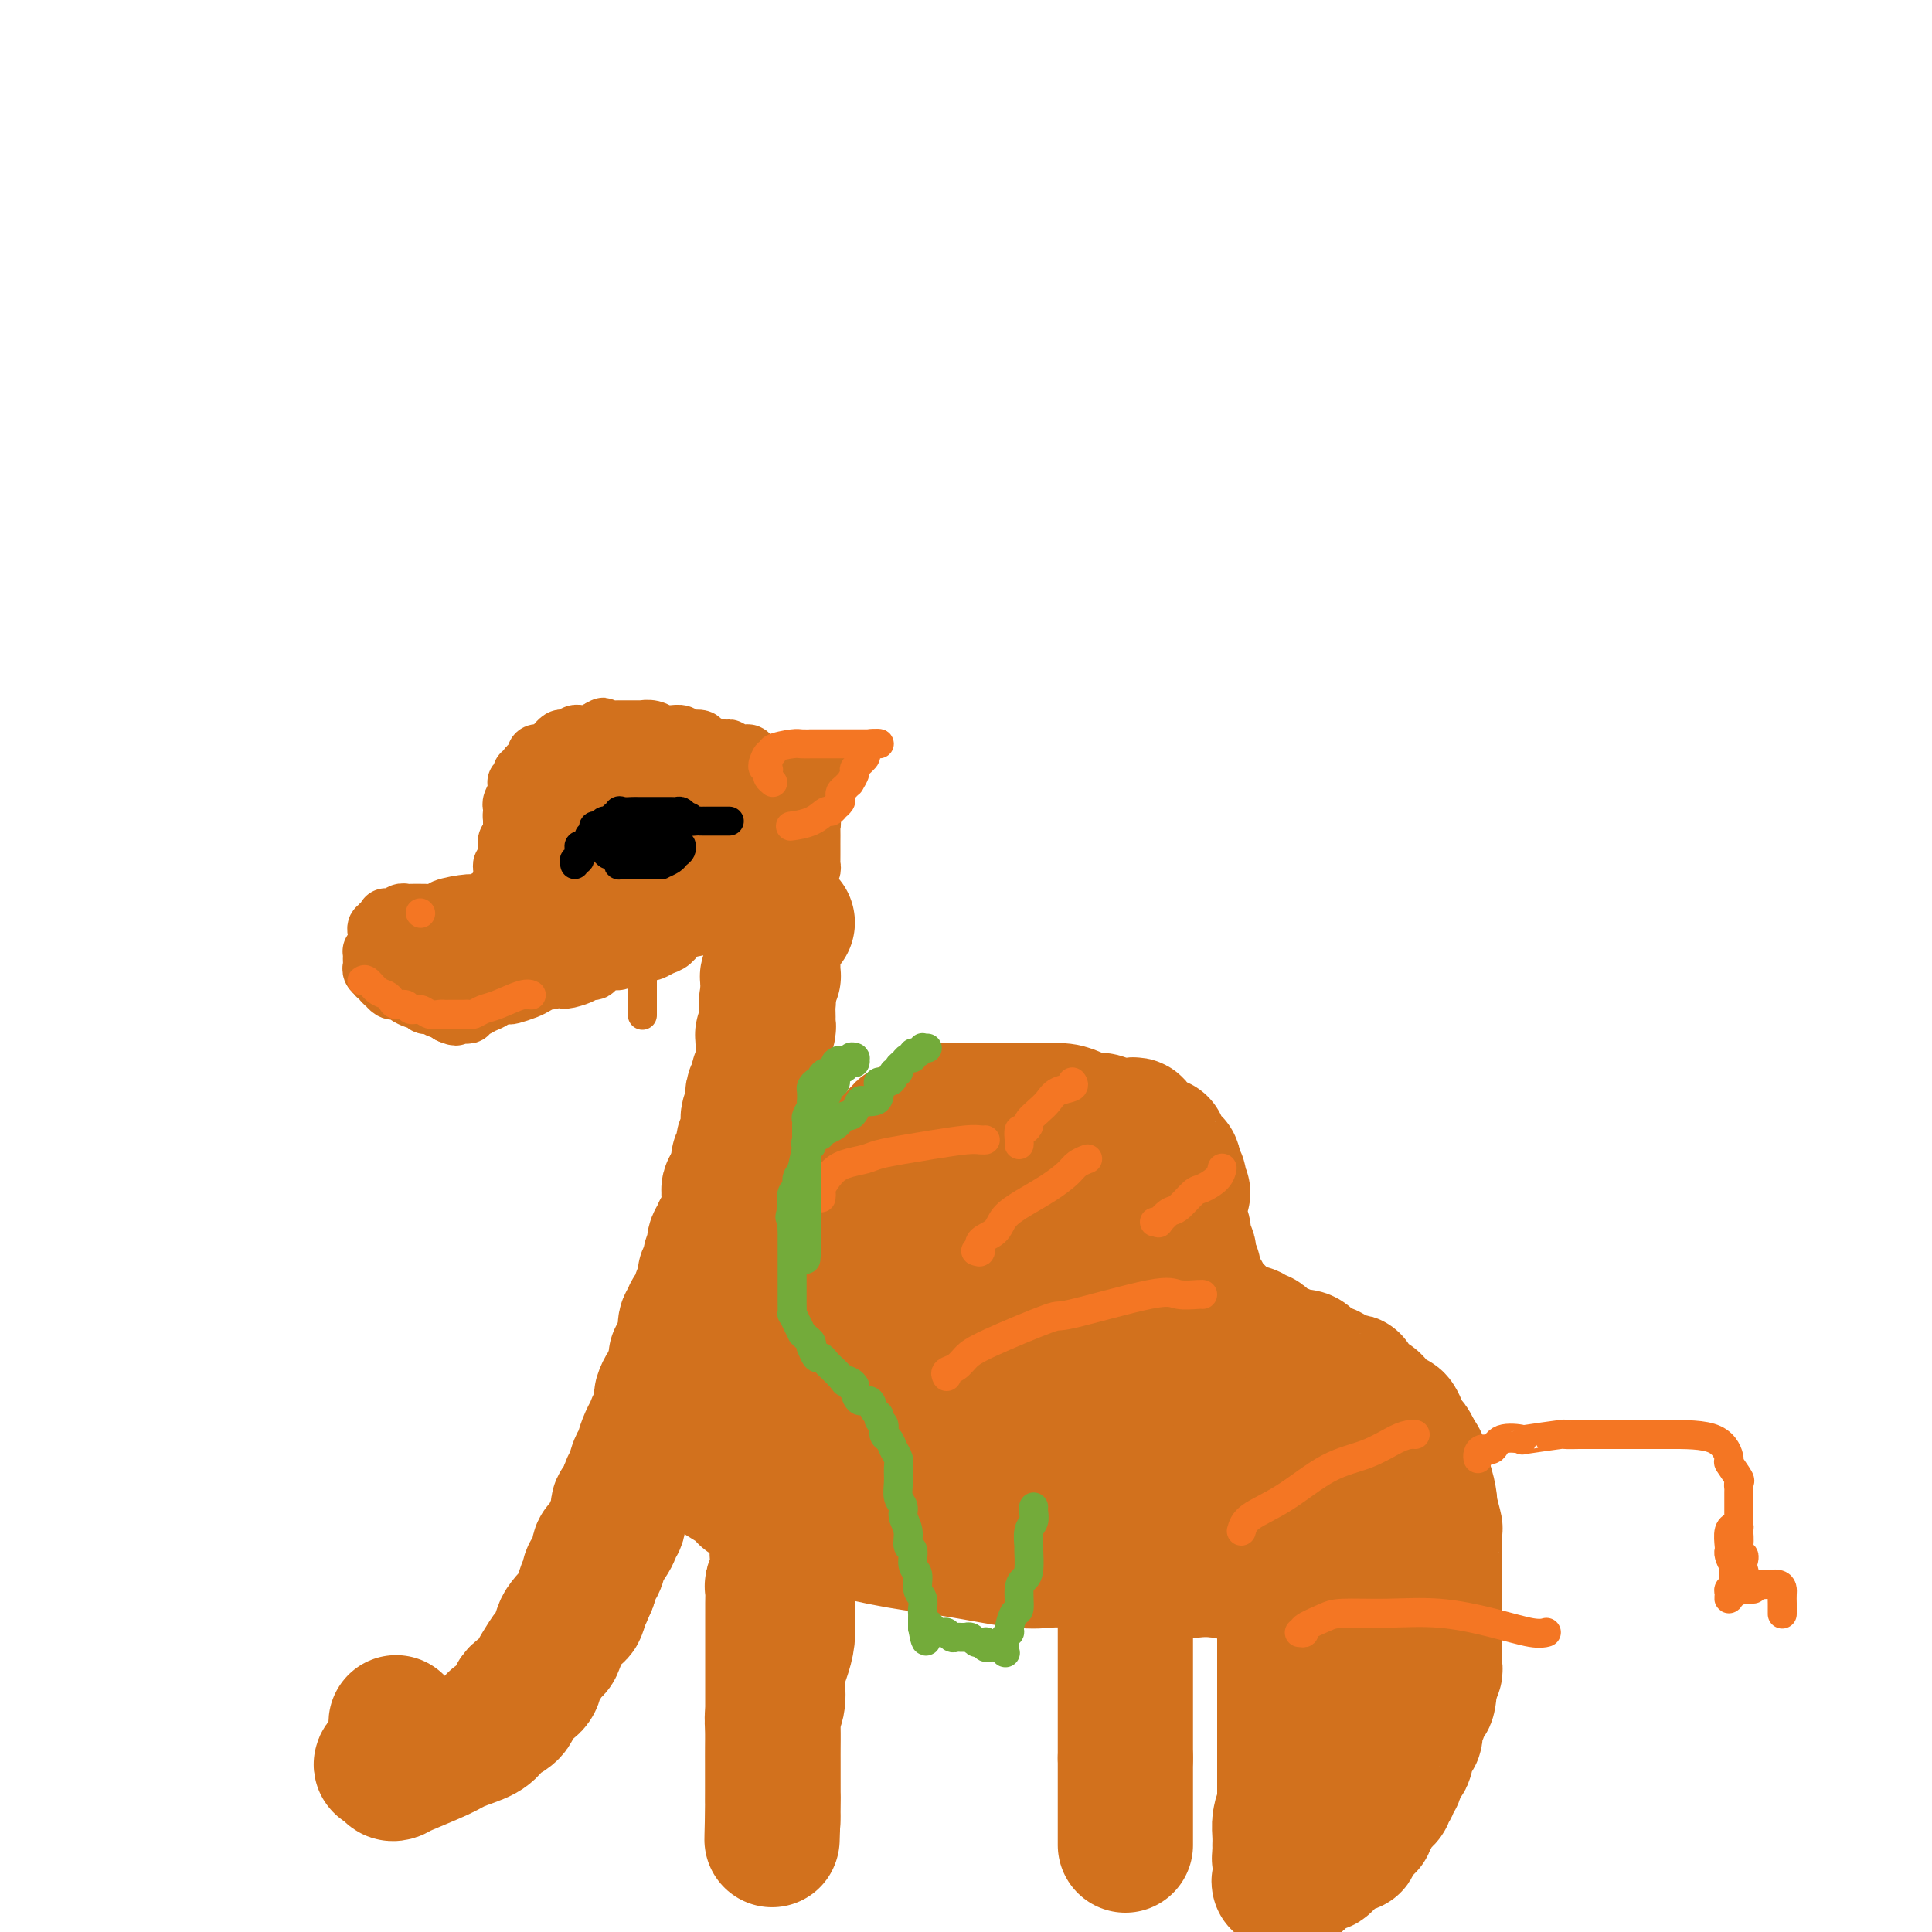 <svg viewBox='0 0 400 400' version='1.1' xmlns='http://www.w3.org/2000/svg' xmlns:xlink='http://www.w3.org/1999/xlink'><g fill='none' stroke='#D2711D' stroke-width='12' stroke-linecap='round' stroke-linejoin='round'><path d='M80,197c-0.090,0.009 -0.180,0.017 0,0c0.180,-0.017 0.629,-0.060 1,0c0.371,0.060 0.663,0.222 1,0c0.337,-0.222 0.720,-0.829 1,-1c0.280,-0.171 0.456,0.094 1,0c0.544,-0.094 1.454,-0.547 2,-1c0.546,-0.453 0.727,-0.906 1,-1c0.273,-0.094 0.637,0.172 1,0c0.363,-0.172 0.727,-0.782 1,-1c0.273,-0.218 0.457,-0.045 1,0c0.543,0.045 1.444,-0.040 2,0c0.556,0.040 0.765,0.203 1,0c0.235,-0.203 0.496,-0.772 1,-1c0.504,-0.228 1.252,-0.114 2,0'/><path d='M96,192c2.735,-0.995 1.573,-0.984 1,-1c-0.573,-0.016 -0.557,-0.061 0,0c0.557,0.061 1.656,0.227 2,0c0.344,-0.227 -0.067,-0.847 0,-1c0.067,-0.153 0.610,0.162 1,0c0.390,-0.162 0.625,-0.800 1,-1c0.375,-0.200 0.889,0.037 1,0c0.111,-0.037 -0.181,-0.350 0,-1c0.181,-0.650 0.833,-1.637 1,-2c0.167,-0.363 -0.152,-0.101 0,-1c0.152,-0.899 0.777,-2.957 1,-4c0.223,-1.043 0.046,-1.069 0,-1c-0.046,0.069 0.040,0.235 0,0c-0.040,-0.235 -0.207,-0.871 0,-1c0.207,-0.129 0.786,0.250 1,0c0.214,-0.250 0.061,-1.128 0,-2c-0.061,-0.872 -0.030,-1.739 0,-2c0.030,-0.261 0.061,0.085 0,0c-0.061,-0.085 -0.212,-0.600 0,-1c0.212,-0.400 0.789,-0.685 1,-1c0.211,-0.315 0.057,-0.662 0,-1c-0.057,-0.338 -0.016,-0.668 0,-1c0.016,-0.332 0.008,-0.666 0,-1'/><path d='M106,170c0.465,-2.655 0.128,-1.293 0,-1c-0.128,0.293 -0.049,-0.485 0,-1c0.049,-0.515 0.066,-0.769 0,-1c-0.066,-0.231 -0.215,-0.439 0,-1c0.215,-0.561 0.794,-1.473 1,-2c0.206,-0.527 0.040,-0.667 0,-1c-0.040,-0.333 0.046,-0.859 0,-1c-0.046,-0.141 -0.224,0.103 0,0c0.224,-0.103 0.849,-0.553 1,-1c0.151,-0.447 -0.171,-0.890 0,-1c0.171,-0.110 0.834,0.115 1,0c0.166,-0.115 -0.166,-0.569 0,-1c0.166,-0.431 0.828,-0.837 1,-1c0.172,-0.163 -0.147,-0.082 0,0c0.147,0.082 0.760,0.166 1,0c0.240,-0.166 0.105,-0.583 0,-1c-0.105,-0.417 -0.182,-0.834 0,-1c0.182,-0.166 0.622,-0.082 1,0c0.378,0.082 0.693,0.162 1,0c0.307,-0.162 0.607,-0.565 1,-1c0.393,-0.435 0.879,-0.900 1,-1c0.121,-0.100 -0.123,0.166 0,0c0.123,-0.166 0.611,-0.762 1,-1c0.389,-0.238 0.678,-0.116 1,0c0.322,0.116 0.678,0.227 1,0c0.322,-0.227 0.610,-0.792 1,-1c0.390,-0.208 0.881,-0.058 1,0c0.119,0.058 -0.133,0.026 0,0c0.133,-0.026 0.651,-0.045 1,0c0.349,0.045 0.528,0.156 1,0c0.472,-0.156 1.236,-0.578 2,-1'/><path d='M124,151c2.056,-1.083 0.196,-0.290 0,0c-0.196,0.290 1.271,0.078 2,0c0.729,-0.078 0.720,-0.021 1,0c0.280,0.021 0.849,0.006 1,0c0.151,-0.006 -0.114,-0.001 0,0c0.114,0.001 0.609,0.000 1,0c0.391,-0.000 0.678,0.000 1,0c0.322,-0.000 0.680,-0.001 1,0c0.320,0.001 0.601,0.004 1,0c0.399,-0.004 0.914,-0.015 1,0c0.086,0.015 -0.258,0.057 0,0c0.258,-0.057 1.120,-0.212 2,0c0.880,0.212 1.780,0.793 2,1c0.220,0.207 -0.241,0.042 0,0c0.241,-0.042 1.182,0.041 2,0c0.818,-0.041 1.511,-0.204 2,0c0.489,0.204 0.772,0.777 1,1c0.228,0.223 0.399,0.097 1,0c0.601,-0.097 1.631,-0.166 2,0c0.369,0.166 0.079,0.565 1,1c0.921,0.435 3.055,0.905 4,1c0.945,0.095 0.701,-0.186 1,0c0.299,0.186 1.140,0.838 2,1c0.860,0.162 1.740,-0.168 2,0c0.260,0.168 -0.099,0.833 0,1c0.099,0.167 0.656,-0.162 1,0c0.344,0.162 0.474,0.817 1,1c0.526,0.183 1.449,-0.104 2,0c0.551,0.104 0.729,0.601 1,1c0.271,0.399 0.636,0.699 1,1'/><path d='M161,160c3.277,1.404 1.470,0.915 1,1c-0.470,0.085 0.396,0.744 1,1c0.604,0.256 0.945,0.110 1,0c0.055,-0.110 -0.178,-0.185 0,0c0.178,0.185 0.766,0.628 1,1c0.234,0.372 0.114,0.673 0,1c-0.114,0.327 -0.223,0.679 0,1c0.223,0.321 0.777,0.611 1,1c0.223,0.389 0.116,0.878 0,1c-0.116,0.122 -0.241,-0.122 0,0c0.241,0.122 0.849,0.609 1,1c0.151,0.391 -0.156,0.686 0,1c0.156,0.314 0.774,0.649 1,1c0.226,0.351 0.061,0.720 0,1c-0.061,0.280 -0.016,0.470 0,1c0.016,0.530 0.004,1.399 0,2c-0.004,0.601 -0.001,0.935 0,1c0.001,0.065 0.000,-0.137 0,0c-0.000,0.137 0.001,0.615 0,1c-0.001,0.385 -0.004,0.678 0,1c0.004,0.322 0.015,0.674 0,1c-0.015,0.326 -0.055,0.627 0,1c0.055,0.373 0.207,0.817 0,1c-0.207,0.183 -0.771,0.106 -1,0c-0.229,-0.106 -0.121,-0.240 0,0c0.121,0.240 0.257,0.852 0,1c-0.257,0.148 -0.906,-0.170 -1,0c-0.094,0.170 0.367,0.829 0,1c-0.367,0.171 -1.560,-0.146 -2,0c-0.440,0.146 -0.126,0.756 0,1c0.126,0.244 0.063,0.122 0,0'/><path d='M164,183c-0.873,0.405 -1.056,-0.084 -1,0c0.056,0.084 0.352,0.739 0,1c-0.352,0.261 -1.351,0.126 -2,0c-0.649,-0.126 -0.947,-0.245 -1,0c-0.053,0.245 0.141,0.853 0,1c-0.141,0.147 -0.615,-0.167 -1,0c-0.385,0.167 -0.679,0.814 -1,1c-0.321,0.186 -0.667,-0.090 -1,0c-0.333,0.090 -0.652,0.546 -1,1c-0.348,0.454 -0.726,0.904 -1,1c-0.274,0.096 -0.443,-0.164 -1,0c-0.557,0.164 -1.503,0.751 -2,1c-0.497,0.249 -0.546,0.160 -1,0c-0.454,-0.160 -1.315,-0.390 -2,0c-0.685,0.390 -1.194,1.400 -2,2c-0.806,0.600 -1.907,0.792 -3,1c-1.093,0.208 -2.177,0.434 -3,1c-0.823,0.566 -1.387,1.472 -2,2c-0.613,0.528 -1.277,0.678 -2,1c-0.723,0.322 -1.507,0.818 -2,1c-0.493,0.182 -0.696,0.052 -1,0c-0.304,-0.052 -0.711,-0.024 -1,0c-0.289,0.024 -0.461,0.044 -1,0c-0.539,-0.044 -1.443,-0.153 -2,0c-0.557,0.153 -0.765,0.566 -1,1c-0.235,0.434 -0.496,0.887 -1,1c-0.504,0.113 -1.251,-0.113 -2,0c-0.749,0.113 -1.500,0.566 -2,1c-0.500,0.434 -0.750,0.847 -1,1c-0.250,0.153 -0.500,0.044 -1,0c-0.500,-0.044 -1.250,-0.022 -2,0'/><path d='M120,201c-6.671,3.028 -1.349,1.599 0,1c1.349,-0.599 -1.275,-0.368 -3,0c-1.725,0.368 -2.550,0.873 -3,1c-0.450,0.127 -0.525,-0.124 -1,0c-0.475,0.124 -1.349,0.622 -2,1c-0.651,0.378 -1.077,0.637 -2,1c-0.923,0.363 -2.341,0.829 -3,1c-0.659,0.171 -0.558,0.046 -1,0c-0.442,-0.046 -1.428,-0.012 -2,0c-0.572,0.012 -0.730,0.003 -1,0c-0.270,-0.003 -0.651,-0.001 -1,0c-0.349,0.001 -0.667,0.000 -1,0c-0.333,-0.000 -0.681,-0.000 -1,0c-0.319,0.000 -0.610,0.000 -1,0c-0.390,-0.000 -0.878,-0.000 -1,0c-0.122,0.000 0.121,0.001 0,0c-0.121,-0.001 -0.605,-0.003 -1,0c-0.395,0.003 -0.701,0.011 -1,0c-0.299,-0.011 -0.591,-0.042 -1,0c-0.409,0.042 -0.935,0.156 -1,0c-0.065,-0.156 0.333,-0.581 0,-1c-0.333,-0.419 -1.396,-0.833 -2,-1c-0.604,-0.167 -0.750,-0.086 -1,0c-0.250,0.086 -0.606,0.177 -1,0c-0.394,-0.177 -0.827,-0.622 -1,-1c-0.173,-0.378 -0.087,-0.689 0,-1'/><path d='M88,202c-0.927,-0.571 -0.245,0.001 0,0c0.245,-0.001 0.055,-0.574 0,-1c-0.055,-0.426 0.027,-0.707 0,-1c-0.027,-0.293 -0.162,-0.600 0,-1c0.162,-0.400 0.622,-0.892 1,-1c0.378,-0.108 0.674,0.167 1,0c0.326,-0.167 0.682,-0.776 1,-1c0.318,-0.224 0.596,-0.064 1,0c0.404,0.064 0.932,0.032 1,0c0.068,-0.032 -0.326,-0.065 0,0c0.326,0.065 1.371,0.228 2,0c0.629,-0.228 0.840,-0.849 1,-1c0.160,-0.151 0.268,0.166 1,0c0.732,-0.166 2.089,-0.815 3,-1c0.911,-0.185 1.376,0.094 2,0c0.624,-0.094 1.406,-0.561 3,-1c1.594,-0.439 3.998,-0.850 6,-1c2.002,-0.150 3.601,-0.040 5,0c1.399,0.040 2.599,0.011 4,0c1.401,-0.011 3.002,-0.003 4,0c0.998,0.003 1.391,0.001 2,0c0.609,-0.001 1.433,-0.000 2,0c0.567,0.000 0.876,0.000 1,0c0.124,-0.000 0.062,-0.000 0,0'/><path d='M129,193c3.351,0.603 -2.770,3.111 -6,4c-3.230,0.889 -3.569,0.157 -5,1c-1.431,0.843 -3.956,3.259 -6,4c-2.044,0.741 -3.609,-0.193 -5,0c-1.391,0.193 -2.607,1.513 -4,2c-1.393,0.487 -2.962,0.141 -4,0c-1.038,-0.141 -1.546,-0.076 -2,0c-0.454,0.076 -0.854,0.163 -1,0c-0.146,-0.163 -0.036,-0.576 0,-1c0.036,-0.424 -0.001,-0.858 0,-1c0.001,-0.142 0.040,0.010 0,-1c-0.040,-1.010 -0.161,-3.180 0,-4c0.161,-0.820 0.602,-0.289 1,-1c0.398,-0.711 0.751,-2.665 2,-4c1.249,-1.335 3.392,-2.053 5,-3c1.608,-0.947 2.679,-2.124 4,-3c1.321,-0.876 2.890,-1.453 4,-2c1.110,-0.547 1.761,-1.065 3,-2c1.239,-0.935 3.068,-2.288 4,-3c0.932,-0.712 0.968,-0.783 1,-1c0.032,-0.217 0.060,-0.579 0,-1c-0.060,-0.421 -0.207,-0.900 0,-1c0.207,-0.100 0.767,0.179 1,0c0.233,-0.179 0.140,-0.818 0,-1c-0.140,-0.182 -0.326,0.091 0,0c0.326,-0.091 1.163,-0.545 2,-1'/><path d='M123,174c3.925,-3.179 1.737,-2.127 1,-2c-0.737,0.127 -0.022,-0.670 1,-1c1.022,-0.330 2.350,-0.194 3,0c0.650,0.194 0.621,0.444 1,0c0.379,-0.444 1.166,-1.584 2,-2c0.834,-0.416 1.716,-0.109 2,0c0.284,0.109 -0.029,0.019 0,0c0.029,-0.019 0.399,0.032 1,0c0.601,-0.032 1.433,-0.146 2,0c0.567,0.146 0.869,0.554 1,1c0.131,0.446 0.090,0.930 0,1c-0.090,0.070 -0.231,-0.275 0,0c0.231,0.275 0.832,1.169 1,2c0.168,0.831 -0.099,1.598 0,2c0.099,0.402 0.562,0.440 1,2c0.438,1.560 0.851,4.643 1,6c0.149,1.357 0.036,0.990 0,1c-0.036,0.010 0.007,0.399 0,1c-0.007,0.601 -0.062,1.415 0,2c0.062,0.585 0.243,0.941 0,1c-0.243,0.059 -0.909,-0.180 -1,0c-0.091,0.180 0.393,0.780 0,1c-0.393,0.220 -1.662,0.059 -2,0c-0.338,-0.059 0.255,-0.016 0,0c-0.255,0.016 -1.359,0.005 -2,0c-0.641,-0.005 -0.821,-0.002 -1,0'/><path d='M134,189c-1.168,0.312 -1.090,0.092 -1,0c0.090,-0.092 0.190,-0.057 0,0c-0.190,0.057 -0.670,0.135 -1,0c-0.330,-0.135 -0.509,-0.484 -1,-1c-0.491,-0.516 -1.293,-1.200 -2,-2c-0.707,-0.800 -1.318,-1.716 -2,-2c-0.682,-0.284 -1.436,0.065 -2,0c-0.564,-0.065 -0.939,-0.542 -1,-1c-0.061,-0.458 0.191,-0.895 0,-1c-0.191,-0.105 -0.825,0.123 -1,0c-0.175,-0.123 0.111,-0.595 0,-1c-0.111,-0.405 -0.617,-0.742 -1,-1c-0.383,-0.258 -0.641,-0.436 -1,-1c-0.359,-0.564 -0.818,-1.513 -1,-2c-0.182,-0.487 -0.088,-0.512 0,-1c0.088,-0.488 0.168,-1.439 0,-2c-0.168,-0.561 -0.585,-0.731 -1,-1c-0.415,-0.269 -0.829,-0.636 -1,-1c-0.171,-0.364 -0.098,-0.724 0,-1c0.098,-0.276 0.223,-0.469 0,-1c-0.223,-0.531 -0.793,-1.399 -1,-2c-0.207,-0.601 -0.053,-0.935 0,-1c0.053,-0.065 0.003,0.137 0,0c-0.003,-0.137 0.040,-0.614 0,-1c-0.040,-0.386 -0.165,-0.681 0,-1c0.165,-0.319 0.618,-0.663 1,-1c0.382,-0.337 0.691,-0.669 1,-1'/><path d='M119,163c0.086,-2.105 0.800,-0.368 1,0c0.200,0.368 -0.116,-0.634 0,-1c0.116,-0.366 0.662,-0.097 1,0c0.338,0.097 0.468,0.022 1,0c0.532,-0.022 1.468,0.008 2,0c0.532,-0.008 0.662,-0.055 1,0c0.338,0.055 0.884,0.211 2,0c1.116,-0.211 2.801,-0.789 4,-1c1.199,-0.211 1.911,-0.057 3,0c1.089,0.057 2.555,0.015 4,0c1.445,-0.015 2.869,-0.004 5,0c2.131,0.004 4.970,0.001 7,0c2.030,-0.001 3.251,0.000 5,0c1.749,-0.000 4.028,-0.001 6,0c1.972,0.001 3.639,0.004 5,0c1.361,-0.004 2.417,-0.016 3,0c0.583,0.016 0.693,0.060 1,0c0.307,-0.060 0.809,-0.224 1,0c0.191,0.224 0.069,0.837 0,1c-0.069,0.163 -0.086,-0.124 0,0c0.086,0.124 0.274,0.660 0,1c-0.274,0.340 -1.012,0.483 -2,1c-0.988,0.517 -2.228,1.408 -3,2c-0.772,0.592 -1.078,0.883 -2,1c-0.922,0.117 -2.461,0.058 -4,0'/><path d='M160,167c-2.633,1.234 -3.714,2.318 -4,3c-0.286,0.682 0.223,0.960 0,1c-0.223,0.040 -1.176,-0.159 -2,0c-0.824,0.159 -1.517,0.676 -2,1c-0.483,0.324 -0.755,0.457 -1,1c-0.245,0.543 -0.462,1.497 -1,2c-0.538,0.503 -1.396,0.554 -2,1c-0.604,0.446 -0.955,1.286 -2,2c-1.045,0.714 -2.783,1.302 -4,2c-1.217,0.698 -1.914,1.508 -3,2c-1.086,0.492 -2.563,0.667 -4,1c-1.437,0.333 -2.835,0.824 -4,1c-1.165,0.176 -2.097,0.036 -3,0c-0.903,-0.036 -1.776,0.033 -3,0c-1.224,-0.033 -2.800,-0.168 -4,-1c-1.200,-0.832 -2.024,-2.360 -3,-3c-0.976,-0.640 -2.104,-0.393 -3,-1c-0.896,-0.607 -1.560,-2.068 -2,-3c-0.440,-0.932 -0.655,-1.334 -1,-2c-0.345,-0.666 -0.820,-1.596 -1,-2c-0.180,-0.404 -0.064,-0.283 0,-1c0.064,-0.717 0.078,-2.273 0,-3c-0.078,-0.727 -0.246,-0.625 0,-1c0.246,-0.375 0.908,-1.228 2,-2c1.092,-0.772 2.616,-1.465 4,-2c1.384,-0.535 2.628,-0.914 4,-1c1.372,-0.086 2.873,0.121 4,0c1.127,-0.121 1.879,-0.568 4,-1c2.121,-0.432 5.609,-0.847 8,-1c2.391,-0.153 3.683,-0.044 5,0c1.317,0.044 2.658,0.022 4,0'/><path d='M146,160c4.599,-0.268 1.598,0.563 2,1c0.402,0.437 4.207,0.480 6,1c1.793,0.520 1.575,1.516 2,2c0.425,0.484 1.494,0.456 2,1c0.506,0.544 0.450,1.661 1,2c0.550,0.339 1.708,-0.099 1,2c-0.708,2.099 -3.281,6.734 -5,9c-1.719,2.266 -2.584,2.162 -4,2c-1.416,-0.162 -3.384,-0.381 -5,0c-1.616,0.381 -2.879,1.364 -5,2c-2.121,0.636 -5.101,0.927 -8,1c-2.899,0.073 -5.719,-0.071 -8,0c-2.281,0.071 -4.023,0.356 -6,0c-1.977,-0.356 -4.190,-1.352 -6,-2c-1.810,-0.648 -3.217,-0.946 -4,-1c-0.783,-0.054 -0.943,0.136 -1,0c-0.057,-0.136 -0.012,-0.598 0,-1c0.012,-0.402 -0.008,-0.746 0,-1c0.008,-0.254 0.045,-0.420 0,-1c-0.045,-0.580 -0.173,-1.573 0,-2c0.173,-0.427 0.647,-0.286 1,-1c0.353,-0.714 0.586,-2.281 2,-3c1.414,-0.719 4.009,-0.589 6,-1c1.991,-0.411 3.376,-1.364 5,-2c1.624,-0.636 3.485,-0.955 5,-1c1.515,-0.045 2.684,0.184 4,0c1.316,-0.184 2.777,-0.780 4,-1c1.223,-0.220 2.206,-0.063 3,0c0.794,0.063 1.397,0.031 2,0'/><path d='M140,166c4.956,-0.533 2.845,0.635 2,1c-0.845,0.365 -0.423,-0.071 0,0c0.423,0.071 0.848,0.651 1,1c0.152,0.349 0.032,0.468 0,1c-0.032,0.532 0.025,1.476 0,2c-0.025,0.524 -0.133,0.628 0,1c0.133,0.372 0.508,1.014 0,2c-0.508,0.986 -1.897,2.317 -3,3c-1.103,0.683 -1.919,0.719 -3,1c-1.081,0.281 -2.427,0.809 -4,1c-1.573,0.191 -3.374,0.045 -5,0c-1.626,-0.045 -3.076,0.010 -4,0c-0.924,-0.010 -1.322,-0.087 -2,0c-0.678,0.087 -1.634,0.336 -2,0c-0.366,-0.336 -0.140,-1.257 0,-2c0.140,-0.743 0.194,-1.309 1,-2c0.806,-0.691 2.363,-1.506 3,-2c0.637,-0.494 0.353,-0.665 2,-1c1.647,-0.335 5.227,-0.833 7,-1c1.773,-0.167 1.741,-0.002 2,0c0.259,0.002 0.810,-0.160 1,0c0.190,0.160 0.020,0.641 0,1c-0.020,0.359 0.110,0.597 0,1c-0.110,0.403 -0.460,0.972 -1,2c-0.540,1.028 -1.270,2.514 -2,4'/><path d='M133,179c-1.505,1.914 -3.767,2.699 -5,3c-1.233,0.301 -1.438,0.118 -2,0c-0.562,-0.118 -1.482,-0.172 -3,0c-1.518,0.172 -3.635,0.571 -5,1c-1.365,0.429 -1.976,0.890 -3,1c-1.024,0.110 -2.459,-0.129 -4,0c-1.541,0.129 -3.188,0.626 -5,1c-1.812,0.374 -3.790,0.626 -5,1c-1.210,0.374 -1.653,0.871 -2,1c-0.347,0.129 -0.597,-0.109 -2,0c-1.403,0.109 -3.960,0.565 -5,1c-1.040,0.435 -0.565,0.849 -1,1c-0.435,0.151 -1.780,0.039 -3,0c-1.220,-0.039 -2.316,-0.007 -3,0c-0.684,0.007 -0.957,-0.012 -1,0c-0.043,0.012 0.142,0.056 0,0c-0.142,-0.056 -0.613,-0.212 -1,0c-0.387,0.212 -0.691,0.793 -1,1c-0.309,0.207 -0.623,0.040 -1,0c-0.377,-0.040 -0.818,0.046 -1,0c-0.182,-0.046 -0.105,-0.224 0,0c0.105,0.224 0.238,0.849 0,1c-0.238,0.151 -0.848,-0.170 -1,0c-0.152,0.170 0.156,0.833 0,1c-0.156,0.167 -0.774,-0.163 -1,0c-0.226,0.163 -0.061,0.817 0,1c0.061,0.183 0.016,-0.106 0,0c-0.016,0.106 -0.004,0.605 0,1c0.004,0.395 0.001,0.684 0,1c-0.001,0.316 -0.001,0.658 0,1'/><path d='M78,196c-0.381,1.013 -0.834,1.045 -1,1c-0.166,-0.045 -0.046,-0.167 0,0c0.046,0.167 0.016,0.623 0,1c-0.016,0.377 -0.020,0.676 0,1c0.020,0.324 0.062,0.675 0,1c-0.062,0.325 -0.228,0.626 0,1c0.228,0.374 0.850,0.822 1,1c0.150,0.178 -0.171,0.085 0,0c0.171,-0.085 0.833,-0.163 1,0c0.167,0.163 -0.163,0.566 0,1c0.163,0.434 0.817,0.900 1,1c0.183,0.100 -0.107,-0.167 0,0c0.107,0.167 0.610,0.766 1,1c0.390,0.234 0.668,0.101 1,0c0.332,-0.101 0.720,-0.172 1,0c0.280,0.172 0.452,0.586 1,1c0.548,0.414 1.470,0.829 2,1c0.530,0.171 0.667,0.097 1,0c0.333,-0.097 0.862,-0.218 1,0c0.138,0.218 -0.113,0.776 0,1c0.113,0.224 0.591,0.115 1,0c0.409,-0.115 0.749,-0.237 1,0c0.251,0.237 0.414,0.833 1,1c0.586,0.167 1.596,-0.095 2,0c0.404,0.095 0.202,0.548 0,1'/><path d='M93,210c2.189,0.927 1.160,0.244 1,0c-0.160,-0.244 0.548,-0.051 1,0c0.452,0.051 0.648,-0.042 1,0c0.352,0.042 0.858,0.219 1,0c0.142,-0.219 -0.081,-0.833 0,-1c0.081,-0.167 0.467,0.113 1,0c0.533,-0.113 1.214,-0.619 2,-1c0.786,-0.381 1.679,-0.637 2,-1c0.321,-0.363 0.071,-0.833 0,-1c-0.071,-0.167 0.038,-0.029 0,0c-0.038,0.029 -0.221,-0.049 0,0c0.221,0.049 0.848,0.225 1,0c0.152,-0.225 -0.170,-0.852 0,-1c0.170,-0.148 0.833,0.184 1,0c0.167,-0.184 -0.163,-0.885 0,-1c0.163,-0.115 0.817,0.356 1,0c0.183,-0.356 -0.106,-1.539 0,-2c0.106,-0.461 0.605,-0.201 1,0c0.395,0.201 0.684,0.343 1,0c0.316,-0.343 0.658,-1.172 1,-2'/><path d='M108,200c2.426,-1.789 0.992,-1.263 1,-1c0.008,0.263 1.459,0.263 2,0c0.541,-0.263 0.173,-0.788 0,-1c-0.173,-0.212 -0.151,-0.109 0,0c0.151,0.109 0.432,0.225 1,0c0.568,-0.225 1.422,-0.791 2,-1c0.578,-0.209 0.879,-0.060 1,0c0.121,0.060 0.060,0.030 0,0'/></g>
<g fill='none' stroke='#000000' stroke-width='6' stroke-linecap='round' stroke-linejoin='round'><path d='M119,179c-0.111,-0.475 -0.222,-0.951 0,-1c0.222,-0.049 0.776,0.327 1,0c0.224,-0.327 0.117,-1.358 0,-2c-0.117,-0.642 -0.242,-0.894 0,-1c0.242,-0.106 0.853,-0.066 1,0c0.147,0.066 -0.171,0.159 0,0c0.171,-0.159 0.829,-0.568 1,-1c0.171,-0.432 -0.146,-0.886 0,-1c0.146,-0.114 0.756,0.113 1,0c0.244,-0.113 0.122,-0.565 0,-1c-0.122,-0.435 -0.244,-0.853 0,-1c0.244,-0.147 0.853,-0.024 1,0c0.147,0.024 -0.168,-0.050 0,0c0.168,0.050 0.818,0.223 1,0c0.182,-0.223 -0.106,-0.843 0,-1c0.106,-0.157 0.605,0.150 1,0c0.395,-0.150 0.684,-0.757 1,-1c0.316,-0.243 0.658,-0.121 1,0'/><path d='M128,169c1.401,-1.486 0.403,-0.202 0,0c-0.403,0.202 -0.210,-0.678 0,-1c0.210,-0.322 0.437,-0.086 1,0c0.563,0.086 1.460,0.023 2,0c0.540,-0.023 0.722,-0.006 1,0c0.278,0.006 0.653,0.002 1,0c0.347,-0.002 0.667,-0.000 1,0c0.333,0.000 0.681,0.000 1,0c0.319,-0.000 0.610,-0.000 1,0c0.390,0.000 0.878,0.000 1,0c0.122,-0.000 -0.122,-0.001 0,0c0.122,0.001 0.610,0.003 1,0c0.390,-0.003 0.682,-0.011 1,0c0.318,0.011 0.663,0.041 1,0c0.337,-0.041 0.668,-0.155 1,0c0.332,0.155 0.666,0.577 1,1'/><path d='M142,169c2.056,0.226 0.196,0.793 0,1c-0.196,0.207 1.271,0.056 2,0c0.729,-0.056 0.720,-0.015 1,0c0.280,0.015 0.849,0.004 1,0c0.151,-0.004 -0.114,-0.001 0,0c0.114,0.001 0.609,0.000 1,0c0.391,-0.000 0.679,-0.000 1,0c0.321,0.000 0.674,0.000 1,0c0.326,-0.000 0.626,-0.000 1,0c0.374,0.000 0.821,0.000 1,0c0.179,-0.000 0.089,-0.000 0,0'/><path d='M124,175c0.024,0.022 0.048,0.043 0,0c-0.048,-0.043 -0.167,-0.151 0,0c0.167,0.151 0.619,0.561 1,1c0.381,0.439 0.690,0.906 1,1c0.310,0.094 0.621,-0.185 1,0c0.379,0.185 0.826,0.834 1,1c0.174,0.166 0.074,-0.152 0,0c-0.074,0.152 -0.123,0.773 0,1c0.123,0.227 0.418,0.061 1,0c0.582,-0.061 1.451,-0.016 2,0c0.549,0.016 0.778,0.004 1,0c0.222,-0.004 0.436,-0.000 1,0c0.564,0.000 1.478,-0.003 2,0c0.522,0.003 0.650,0.012 1,0c0.350,-0.012 0.921,-0.044 1,0c0.079,0.044 -0.333,0.166 0,0c0.333,-0.166 1.410,-0.618 2,-1c0.590,-0.382 0.691,-0.694 1,-1c0.309,-0.306 0.825,-0.608 1,-1c0.175,-0.392 0.009,-0.875 0,-1c-0.009,-0.125 0.140,0.107 0,0c-0.140,-0.107 -0.570,-0.554 -1,-1'/><path d='M140,174c0.535,-0.714 -0.626,0.001 -1,0c-0.374,-0.001 0.041,-0.718 0,-1c-0.041,-0.282 -0.536,-0.128 -1,0c-0.464,0.128 -0.898,0.230 -1,0c-0.102,-0.230 0.126,-0.794 0,-1c-0.126,-0.206 -0.607,-0.055 -1,0c-0.393,0.055 -0.696,0.014 -1,0c-0.304,-0.014 -0.607,-0.001 -1,0c-0.393,0.001 -0.876,-0.009 -1,0c-0.124,0.009 0.110,0.037 0,0c-0.110,-0.037 -0.562,-0.140 -1,0c-0.438,0.140 -0.860,0.522 -1,1c-0.140,0.478 0.001,1.052 0,1c-0.001,-0.052 -0.143,-0.729 0,-1c0.143,-0.271 0.572,-0.135 1,0'/><path d='M132,173c-1.274,-0.377 -0.458,-0.819 0,-1c0.458,-0.181 0.557,-0.102 1,0c0.443,0.102 1.228,0.225 2,0c0.772,-0.225 1.529,-0.800 2,-1c0.471,-0.200 0.655,-0.027 1,0c0.345,0.027 0.850,-0.094 1,0c0.150,0.094 -0.054,0.403 0,1c0.054,0.597 0.366,1.480 0,2c-0.366,0.520 -1.408,0.675 -2,1c-0.592,0.325 -0.732,0.819 -1,1c-0.268,0.181 -0.663,0.050 -1,0c-0.337,-0.050 -0.615,-0.017 -1,0c-0.385,0.017 -0.877,0.019 -1,0c-0.123,-0.019 0.122,-0.057 0,0c-0.122,0.057 -0.610,0.211 -1,0c-0.390,-0.211 -0.682,-0.788 -1,-1c-0.318,-0.212 -0.662,-0.061 -1,0c-0.338,0.061 -0.669,0.030 -1,0'/><path d='M129,175c-1.774,0.214 -1.208,0.250 -1,0c0.208,-0.250 0.060,-0.786 0,-1c-0.060,-0.214 -0.030,-0.107 0,0'/></g>
<g fill='none' stroke='#D2711D' stroke-width='6' stroke-linecap='round' stroke-linejoin='round'><path d='M134,199c-0.423,0.341 -0.845,0.683 -1,1c-0.155,0.317 -0.041,0.610 0,1c0.041,0.390 0.011,0.878 0,1c-0.011,0.122 -0.003,-0.121 0,0c0.003,0.121 0.001,0.606 0,1c-0.001,0.394 -0.000,0.697 0,1c0.000,0.303 0.000,0.605 0,1c-0.000,0.395 -0.000,0.884 0,1c0.000,0.116 0.000,-0.140 0,0c-0.000,0.140 -0.000,0.677 0,1c0.000,0.323 0.000,0.433 0,1c-0.000,0.567 -0.000,1.591 0,2c0.000,0.409 0.000,0.205 0,0'/></g>
<g fill='none' stroke='#D2711D' stroke-width='28' stroke-linecap='round' stroke-linejoin='round'><path d='M163,191c-0.309,0.022 -0.618,0.044 -1,0c-0.382,-0.044 -0.838,-0.152 -1,0c-0.162,0.152 -0.029,0.566 0,1c0.029,0.434 -0.045,0.890 0,1c0.045,0.110 0.208,-0.124 0,0c-0.208,0.124 -0.788,0.608 -1,1c-0.212,0.392 -0.057,0.693 0,1c0.057,0.307 0.015,0.621 0,1c-0.015,0.379 -0.004,0.821 0,1c0.004,0.179 0.001,0.093 0,0c-0.001,-0.093 -0.001,-0.193 0,0c0.001,0.193 0.001,0.679 0,1c-0.001,0.321 -0.004,0.478 0,1c0.004,0.522 0.015,1.411 0,2c-0.015,0.589 -0.057,0.879 0,1c0.057,0.121 0.211,0.074 0,0c-0.211,-0.074 -0.789,-0.174 -1,0c-0.211,0.174 -0.057,0.621 0,1c0.057,0.379 0.015,0.689 0,1c-0.015,0.311 -0.004,0.622 0,1c0.004,0.378 0.001,0.822 0,1c-0.001,0.178 -0.001,0.089 0,0'/><path d='M159,206c-0.619,2.515 -0.166,1.304 0,1c0.166,-0.304 0.046,0.300 0,1c-0.046,0.700 -0.016,1.497 0,2c0.016,0.503 0.018,0.712 0,1c-0.018,0.288 -0.057,0.654 0,1c0.057,0.346 0.212,0.670 0,1c-0.212,0.330 -0.789,0.666 -1,1c-0.211,0.334 -0.057,0.667 0,1c0.057,0.333 0.015,0.666 0,1c-0.015,0.334 -0.003,0.671 0,1c0.003,0.329 -0.003,0.652 0,1c0.003,0.348 0.016,0.722 0,1c-0.016,0.278 -0.061,0.459 0,1c0.061,0.541 0.226,1.441 0,2c-0.226,0.559 -0.844,0.778 -1,1c-0.156,0.222 0.151,0.449 0,1c-0.151,0.551 -0.758,1.428 -1,2c-0.242,0.572 -0.118,0.839 0,1c0.118,0.161 0.229,0.218 0,1c-0.229,0.782 -0.797,2.291 -1,3c-0.203,0.709 -0.041,0.619 0,1c0.041,0.381 -0.041,1.233 0,2c0.041,0.767 0.203,1.448 0,2c-0.203,0.552 -0.772,0.974 -1,1c-0.228,0.026 -0.114,-0.344 0,0c0.114,0.344 0.227,1.402 0,2c-0.227,0.598 -0.796,0.738 -1,1c-0.204,0.262 -0.044,0.648 0,1c0.044,0.352 -0.026,0.672 0,1c0.026,0.328 0.150,0.665 0,1c-0.150,0.335 -0.575,0.667 -1,1'/><path d='M152,244c-1.099,6.037 -0.347,2.128 0,1c0.347,-1.128 0.289,0.524 0,1c-0.289,0.476 -0.810,-0.223 -1,0c-0.190,0.223 -0.050,1.368 0,2c0.050,0.632 0.011,0.750 0,1c-0.011,0.250 0.007,0.630 0,1c-0.007,0.370 -0.039,0.729 0,1c0.039,0.271 0.150,0.452 0,1c-0.150,0.548 -0.562,1.461 -1,2c-0.438,0.539 -0.901,0.703 -1,1c-0.099,0.297 0.165,0.726 0,1c-0.165,0.274 -0.761,0.392 -1,1c-0.239,0.608 -0.121,1.706 0,2c0.121,0.294 0.244,-0.217 0,0c-0.244,0.217 -0.854,1.162 -1,2c-0.146,0.838 0.171,1.569 0,2c-0.171,0.431 -0.831,0.563 -1,1c-0.169,0.437 0.151,1.178 0,2c-0.151,0.822 -0.775,1.726 -1,2c-0.225,0.274 -0.050,-0.081 0,0c0.050,0.081 -0.024,0.599 0,1c0.024,0.401 0.146,0.684 0,1c-0.146,0.316 -0.561,0.666 -1,1c-0.439,0.334 -0.902,0.653 -1,1c-0.098,0.347 0.171,0.723 0,1c-0.171,0.277 -0.781,0.455 -1,1c-0.219,0.545 -0.049,1.455 0,2c0.049,0.545 -0.025,0.724 0,1c0.025,0.276 0.150,0.650 0,1c-0.150,0.350 -0.575,0.675 -1,1'/><path d='M141,279c-1.719,5.579 -0.517,2.027 0,1c0.517,-1.027 0.350,0.470 0,1c-0.350,0.530 -0.881,0.091 -1,0c-0.119,-0.091 0.175,0.165 0,1c-0.175,0.835 -0.817,2.251 -1,3c-0.183,0.749 0.094,0.833 0,1c-0.094,0.167 -0.560,0.417 -1,1c-0.440,0.583 -0.853,1.499 -1,2c-0.147,0.501 -0.028,0.585 0,1c0.028,0.415 -0.034,1.160 0,2c0.034,0.840 0.163,1.777 0,2c-0.163,0.223 -0.617,-0.266 -1,0c-0.383,0.266 -0.694,1.288 -1,2c-0.306,0.712 -0.607,1.115 -1,2c-0.393,0.885 -0.879,2.252 -1,3c-0.121,0.748 0.123,0.877 0,1c-0.123,0.123 -0.611,0.240 -1,1c-0.389,0.760 -0.677,2.161 -1,3c-0.323,0.839 -0.679,1.114 -1,2c-0.321,0.886 -0.607,2.383 -1,3c-0.393,0.617 -0.893,0.354 -1,1c-0.107,0.646 0.179,2.201 0,3c-0.179,0.799 -0.822,0.843 -1,1c-0.178,0.157 0.111,0.426 0,1c-0.111,0.574 -0.621,1.453 -1,2c-0.379,0.547 -0.627,0.762 -1,1c-0.373,0.238 -0.871,0.500 -1,1c-0.129,0.500 0.110,1.237 0,2c-0.110,0.763 -0.568,1.552 -1,2c-0.432,0.448 -0.838,0.557 -1,1c-0.162,0.443 -0.081,1.222 0,2'/><path d='M122,328c-3.114,7.573 -1.397,2.006 -1,1c0.397,-1.006 -0.524,2.551 -1,4c-0.476,1.449 -0.508,0.792 -1,1c-0.492,0.208 -1.445,1.281 -2,2c-0.555,0.719 -0.713,1.085 -1,2c-0.287,0.915 -0.705,2.381 -1,3c-0.295,0.619 -0.468,0.391 -1,1c-0.532,0.609 -1.422,2.053 -2,3c-0.578,0.947 -0.845,1.395 -1,2c-0.155,0.605 -0.198,1.366 -1,2c-0.802,0.634 -2.361,1.143 -3,2c-0.639,0.857 -0.356,2.064 -1,3c-0.644,0.936 -2.216,1.600 -3,2c-0.784,0.400 -0.781,0.534 -1,1c-0.219,0.466 -0.660,1.263 -2,2c-1.340,0.737 -3.578,1.414 -5,2c-1.422,0.586 -2.027,1.080 -4,2c-1.973,0.920 -5.312,2.267 -7,3c-1.688,0.733 -1.724,0.851 -2,1c-0.276,0.149 -0.793,0.328 -1,0c-0.207,-0.328 -0.103,-1.164 0,-2'/><path d='M81,365c-3.928,1.383 -1.249,-0.660 0,-2c1.249,-1.340 1.067,-1.976 1,-3c-0.067,-1.024 -0.019,-2.435 0,-3c0.019,-0.565 0.010,-0.282 0,0'/><path d='M146,281c0.024,0.068 0.049,0.135 0,0c-0.049,-0.135 -0.171,-0.474 0,-1c0.171,-0.526 0.636,-1.239 1,-2c0.364,-0.761 0.626,-1.569 1,-2c0.374,-0.431 0.860,-0.485 1,-1c0.140,-0.515 -0.064,-1.493 0,-2c0.064,-0.507 0.398,-0.545 1,-1c0.602,-0.455 1.474,-1.326 2,-2c0.526,-0.674 0.708,-1.149 1,-2c0.292,-0.851 0.695,-2.078 1,-3c0.305,-0.922 0.511,-1.539 1,-2c0.489,-0.461 1.262,-0.766 2,-1c0.738,-0.234 1.441,-0.395 2,-1c0.559,-0.605 0.975,-1.652 1,-2c0.025,-0.348 -0.341,0.005 0,0c0.341,-0.005 1.389,-0.367 2,-1c0.611,-0.633 0.786,-1.535 1,-2c0.214,-0.465 0.466,-0.491 1,-1c0.534,-0.509 1.351,-1.502 2,-2c0.649,-0.498 1.132,-0.503 2,-1c0.868,-0.497 2.122,-1.487 3,-2c0.878,-0.513 1.380,-0.550 2,-1c0.620,-0.450 1.359,-1.313 2,-2c0.641,-0.687 1.183,-1.196 2,-2c0.817,-0.804 1.908,-1.902 3,-3'/><path d='M180,242c4.432,-3.675 2.511,-1.362 2,-1c-0.511,0.362 0.389,-1.226 1,-2c0.611,-0.774 0.933,-0.733 1,-1c0.067,-0.267 -0.121,-0.841 0,-1c0.121,-0.159 0.551,0.097 1,0c0.449,-0.097 0.916,-0.547 1,-1c0.084,-0.453 -0.214,-0.910 0,-1c0.214,-0.090 0.940,0.187 1,0c0.060,-0.187 -0.545,-0.838 0,-1c0.545,-0.162 2.241,0.164 3,0c0.759,-0.164 0.581,-0.818 1,-1c0.419,-0.182 1.436,0.109 2,0c0.564,-0.109 0.675,-0.618 1,-1c0.325,-0.382 0.865,-0.638 1,-1c0.135,-0.362 -0.133,-0.829 0,-1c0.133,-0.171 0.669,-0.046 1,0c0.331,0.046 0.459,0.012 1,0c0.541,-0.012 1.495,-0.003 2,0c0.505,0.003 0.560,0.001 1,0c0.440,-0.001 1.266,-0.000 2,0c0.734,0.000 1.377,0.000 2,0c0.623,-0.000 1.228,-0.000 2,0c0.772,0.000 1.712,0.000 2,0c0.288,-0.000 -0.078,-0.000 0,0c0.078,0.000 0.598,0.000 1,0c0.402,-0.000 0.685,-0.000 1,0c0.315,0.000 0.662,0.000 1,0c0.338,-0.000 0.668,-0.000 1,0c0.332,0.000 0.666,0.000 1,0c0.334,-0.000 0.667,-0.000 1,0'/><path d='M214,230c3.474,-0.143 2.660,-0.001 3,0c0.340,0.001 1.835,-0.140 3,0c1.165,0.140 1.999,0.559 3,1c1.001,0.441 2.170,0.903 3,1c0.830,0.097 1.321,-0.170 2,0c0.679,0.170 1.545,0.776 2,1c0.455,0.224 0.500,0.064 1,0c0.500,-0.064 1.454,-0.032 2,0c0.546,0.032 0.685,0.063 1,0c0.315,-0.063 0.808,-0.220 1,0c0.192,0.220 0.083,0.815 0,1c-0.083,0.185 -0.141,-0.042 0,0c0.141,0.042 0.482,0.354 1,1c0.518,0.646 1.215,1.626 2,2c0.785,0.374 1.660,0.141 2,0c0.340,-0.141 0.146,-0.191 0,0c-0.146,0.191 -0.245,0.624 0,1c0.245,0.376 0.835,0.696 1,1c0.165,0.304 -0.096,0.592 0,1c0.096,0.408 0.547,0.935 1,1c0.453,0.065 0.906,-0.334 1,0c0.094,0.334 -0.171,1.399 0,2c0.171,0.601 0.777,0.739 1,1c0.223,0.261 0.064,0.646 0,1c-0.064,0.354 -0.032,0.677 0,1'/><path d='M244,246c1.702,1.959 0.456,0.355 0,0c-0.456,-0.355 -0.123,0.538 0,1c0.123,0.462 0.037,0.494 0,1c-0.037,0.506 -0.025,1.486 0,2c0.025,0.514 0.063,0.561 0,1c-0.063,0.439 -0.227,1.268 0,2c0.227,0.732 0.844,1.365 1,2c0.156,0.635 -0.151,1.270 0,2c0.151,0.730 0.758,1.554 1,2c0.242,0.446 0.117,0.515 0,1c-0.117,0.485 -0.227,1.386 0,2c0.227,0.614 0.792,0.939 1,1c0.208,0.061 0.060,-0.143 0,0c-0.060,0.143 -0.031,0.635 0,1c0.031,0.365 0.065,0.605 0,1c-0.065,0.395 -0.227,0.946 0,1c0.227,0.054 0.844,-0.388 1,0c0.156,0.388 -0.150,1.606 0,2c0.150,0.394 0.756,-0.035 1,0c0.244,0.035 0.126,0.535 0,1c-0.126,0.465 -0.259,0.894 0,1c0.259,0.106 0.911,-0.112 1,0c0.089,0.112 -0.385,0.555 0,1c0.385,0.445 1.628,0.893 2,1c0.372,0.107 -0.127,-0.126 0,0c0.127,0.126 0.880,0.611 1,1c0.120,0.389 -0.394,0.683 0,1c0.394,0.317 1.697,0.659 3,1'/><path d='M256,275c1.632,1.620 1.211,1.170 1,1c-0.211,-0.170 -0.211,-0.060 0,0c0.211,0.060 0.635,0.072 1,0c0.365,-0.072 0.673,-0.226 1,0c0.327,0.226 0.674,0.834 1,1c0.326,0.166 0.632,-0.109 1,0c0.368,0.109 0.798,0.604 1,1c0.202,0.396 0.176,0.694 1,1c0.824,0.306 2.497,0.621 3,1c0.503,0.379 -0.166,0.822 0,1c0.166,0.178 1.165,0.089 2,0c0.835,-0.089 1.504,-0.179 2,0c0.496,0.179 0.818,0.626 1,1c0.182,0.374 0.225,0.674 1,1c0.775,0.326 2.283,0.678 3,1c0.717,0.322 0.644,0.615 1,1c0.356,0.385 1.142,0.864 2,1c0.858,0.136 1.788,-0.069 2,0c0.212,0.069 -0.294,0.414 0,1c0.294,0.586 1.388,1.414 2,2c0.612,0.586 0.741,0.930 1,1c0.259,0.070 0.647,-0.135 1,0c0.353,0.135 0.672,0.609 1,1c0.328,0.391 0.665,0.699 1,1c0.335,0.301 0.667,0.595 1,1c0.333,0.405 0.667,0.920 1,1c0.333,0.080 0.667,-0.274 1,0c0.333,0.274 0.667,1.177 1,2c0.333,0.823 0.667,1.568 1,2c0.333,0.432 0.667,0.552 1,1c0.333,0.448 0.667,1.224 1,2'/><path d='M293,301c2.257,2.746 0.398,2.110 0,2c-0.398,-0.110 0.663,0.306 1,1c0.337,0.694 -0.049,1.665 0,2c0.049,0.335 0.535,0.034 1,1c0.465,0.966 0.909,3.199 1,4c0.091,0.801 -0.172,0.168 0,1c0.172,0.832 0.778,3.128 1,4c0.222,0.872 0.059,0.321 0,1c-0.059,0.679 -0.016,2.589 0,4c0.016,1.411 0.004,2.323 0,3c-0.004,0.677 -0.001,1.118 0,2c0.001,0.882 0.000,2.205 0,3c-0.000,0.795 -0.000,1.063 0,2c0.000,0.937 0.000,2.542 0,3c-0.000,0.458 -0.000,-0.232 0,0c0.000,0.232 0.000,1.386 0,2c-0.000,0.614 -0.000,0.689 0,1c0.000,0.311 0.000,0.856 0,1c-0.000,0.144 -0.000,-0.115 0,0c0.000,0.115 0.000,0.604 0,1c-0.000,0.396 -0.000,0.697 0,1c0.000,0.303 0.000,0.606 0,1c-0.000,0.394 -0.000,0.879 0,1c0.000,0.121 0.001,-0.122 0,0c-0.001,0.122 -0.004,0.610 0,1c0.004,0.390 0.015,0.682 0,1c-0.015,0.318 -0.057,0.663 0,1c0.057,0.337 0.211,0.668 0,1c-0.211,0.332 -0.788,0.666 -1,1c-0.212,0.334 -0.061,0.667 0,1c0.061,0.333 0.030,0.667 0,1'/><path d='M296,349c-0.377,5.267 -0.819,1.935 -1,1c-0.181,-0.935 -0.100,0.527 0,1c0.100,0.473 0.219,-0.044 0,0c-0.219,0.044 -0.776,0.650 -1,1c-0.224,0.350 -0.115,0.446 0,1c0.115,0.554 0.237,1.567 0,2c-0.237,0.433 -0.834,0.287 -1,1c-0.166,0.713 0.100,2.285 0,3c-0.100,0.715 -0.565,0.573 -1,1c-0.435,0.427 -0.838,1.423 -1,2c-0.162,0.577 -0.081,0.736 0,1c0.081,0.264 0.161,0.634 0,1c-0.161,0.366 -0.564,0.728 -1,1c-0.436,0.272 -0.906,0.454 -1,1c-0.094,0.546 0.186,1.455 0,2c-0.186,0.545 -0.839,0.724 -1,1c-0.161,0.276 0.168,0.649 0,1c-0.168,0.351 -0.834,0.682 -1,1c-0.166,0.318 0.167,0.625 0,1c-0.167,0.375 -0.833,0.817 -1,1c-0.167,0.183 0.166,0.106 0,0c-0.166,-0.106 -0.829,-0.239 -1,0c-0.171,0.239 0.152,0.852 0,1c-0.152,0.148 -0.777,-0.168 -1,0c-0.223,0.168 -0.044,0.819 0,1c0.044,0.181 -0.046,-0.109 0,0c0.046,0.109 0.229,0.617 0,1c-0.229,0.383 -0.869,0.642 -1,1c-0.131,0.358 0.248,0.817 0,1c-0.248,0.183 -1.124,0.092 -2,0'/><path d='M281,378c-1.169,1.956 -0.092,1.848 0,2c0.092,0.152 -0.801,0.566 -1,1c-0.199,0.434 0.298,0.890 0,1c-0.298,0.110 -1.390,-0.124 -2,0c-0.610,0.124 -0.740,0.608 -1,1c-0.260,0.392 -0.652,0.693 -1,1c-0.348,0.307 -0.653,0.621 -1,1c-0.347,0.379 -0.737,0.822 -1,1c-0.263,0.178 -0.399,0.090 -1,0c-0.601,-0.090 -1.668,-0.183 -2,0c-0.332,0.183 0.069,0.641 0,1c-0.069,0.359 -0.610,0.618 -1,1c-0.390,0.382 -0.630,0.887 -1,1c-0.370,0.113 -0.870,-0.165 -1,0c-0.130,0.165 0.109,0.774 0,1c-0.109,0.226 -0.565,0.071 -1,0c-0.435,-0.071 -0.848,-0.058 -1,0c-0.152,0.058 -0.043,0.159 0,0c0.043,-0.159 0.022,-0.580 0,-1'/><path d='M266,389c-2.316,1.523 -0.607,-0.169 0,-1c0.607,-0.831 0.110,-0.800 0,-1c-0.110,-0.200 0.167,-0.632 0,-1c-0.167,-0.368 -0.777,-0.672 -1,-1c-0.223,-0.328 -0.060,-0.682 0,-1c0.060,-0.318 0.015,-0.602 0,-1c-0.015,-0.398 -0.001,-0.911 0,-1c0.001,-0.089 -0.010,0.244 0,0c0.010,-0.244 0.041,-1.066 0,-2c-0.041,-0.934 -0.155,-1.981 0,-3c0.155,-1.019 0.577,-2.009 1,-3'/><path d='M266,374c0.000,-2.792 0.000,-2.271 0,-3c0.000,-0.729 0.000,-2.708 0,-4c0.000,-1.292 0.000,-1.897 0,-3c0.000,-1.103 0.000,-2.704 0,-4c0.000,-1.296 0.000,-2.288 0,-3c0.000,-0.712 0.000,-1.145 0,-2c0.000,-0.855 0.000,-2.132 0,-3c0.000,-0.868 0.000,-1.329 0,-2c-0.000,-0.671 0.000,-1.554 0,-2c0.000,-0.446 0.000,-0.455 0,-1c0.000,-0.545 0.000,-1.626 0,-3c0.000,-1.374 0.000,-3.042 0,-4c0.000,-0.958 0.000,-1.205 0,-2c0.000,-0.795 0.000,-2.138 0,-3c0.000,-0.862 0.000,-1.242 0,-2c0.000,-0.758 0.000,-1.894 0,-3c0.000,-1.106 0.000,-2.183 0,-3c0.000,-0.817 0.000,-1.375 0,-2c0.000,-0.625 0.000,-1.319 0,-2c0.000,-0.681 0.000,-1.351 0,-2c0.000,-0.649 0.000,-1.277 0,-2c0.000,-0.723 0.000,-1.541 0,-2c0.000,-0.459 0.000,-0.560 0,-1c0.000,-0.440 0.000,-1.220 0,-2c0.000,-0.780 0.000,-1.560 0,-2c0.000,-0.440 0.000,-0.541 0,-1c0.000,-0.459 0.000,-1.275 0,-2c0.000,-0.725 0.000,-1.359 0,-2c0.000,-0.641 0.000,-1.288 0,-2c0.000,-0.712 0.000,-1.489 0,-2c0.000,-0.511 0.000,-0.755 0,-1'/><path d='M266,302c0.174,-11.753 0.609,-5.135 1,-3c0.391,2.135 0.738,-0.212 1,-1c0.262,-0.788 0.440,-0.017 1,0c0.560,0.017 1.503,-0.719 2,0c0.497,0.719 0.548,2.894 1,4c0.452,1.106 1.306,1.141 2,2c0.694,0.859 1.229,2.540 2,4c0.771,1.460 1.780,2.698 2,4c0.220,1.302 -0.347,2.668 0,4c0.347,1.332 1.610,2.630 2,5c0.390,2.370 -0.093,5.811 0,8c0.093,2.189 0.760,3.127 1,5c0.240,1.873 0.052,4.680 0,7c-0.052,2.320 0.033,4.153 0,6c-0.033,1.847 -0.182,3.710 0,5c0.182,1.290 0.696,2.008 1,2c0.304,-0.008 0.399,-0.743 0,-1c-0.399,-0.257 -1.292,-0.038 -2,-1c-0.708,-0.962 -1.231,-3.106 -2,-5c-0.769,-1.894 -1.783,-3.539 -3,-5c-1.217,-1.461 -2.635,-2.740 -4,-5c-1.365,-2.260 -2.676,-5.503 -4,-8c-1.324,-2.497 -2.662,-4.249 -4,-6'/><path d='M263,323c-3.797,-5.969 -4.288,-6.392 -5,-8c-0.712,-1.608 -1.645,-4.402 -3,-7c-1.355,-2.598 -3.134,-5.000 -4,-6c-0.866,-1.000 -0.820,-0.597 -1,-1c-0.180,-0.403 -0.586,-1.611 -1,-2c-0.414,-0.389 -0.836,0.042 -1,0c-0.164,-0.042 -0.070,-0.555 0,-1c0.070,-0.445 0.117,-0.821 0,-1c-0.117,-0.179 -0.397,-0.163 -1,-1c-0.603,-0.837 -1.530,-2.529 -2,-4c-0.470,-1.471 -0.485,-2.721 -1,-4c-0.515,-1.279 -1.531,-2.588 -2,-4c-0.469,-1.412 -0.390,-2.929 -1,-5c-0.610,-2.071 -1.910,-4.697 -3,-7c-1.090,-2.303 -1.970,-4.285 -3,-6c-1.030,-1.715 -2.211,-3.165 -3,-5c-0.789,-1.835 -1.185,-4.055 -2,-6c-0.815,-1.945 -2.047,-3.616 -3,-5c-0.953,-1.384 -1.627,-2.480 -2,-3c-0.373,-0.520 -0.444,-0.464 -1,-1c-0.556,-0.536 -1.597,-1.666 -2,-2c-0.403,-0.334 -0.169,0.126 0,0c0.169,-0.126 0.272,-0.838 0,-1c-0.272,-0.162 -0.919,0.226 -1,0c-0.081,-0.226 0.406,-1.064 0,-1c-0.406,0.064 -1.703,1.032 -3,2'/><path d='M218,244c-1.427,0.331 -2.996,1.160 -4,2c-1.004,0.840 -1.444,1.693 -5,3c-3.556,1.307 -10.228,3.068 -13,4c-2.772,0.932 -1.643,1.034 -3,1c-1.357,-0.034 -5.200,-0.203 -7,0c-1.800,0.203 -1.557,0.780 -2,1c-0.443,0.220 -1.571,0.083 -2,0c-0.429,-0.083 -0.161,-0.114 0,0c0.161,0.114 0.213,0.372 0,1c-0.213,0.628 -0.690,1.627 -1,2c-0.310,0.373 -0.452,0.119 -1,1c-0.548,0.881 -1.501,2.897 -2,4c-0.499,1.103 -0.543,1.292 -1,2c-0.457,0.708 -1.328,1.934 -2,3c-0.672,1.066 -1.146,1.973 -2,3c-0.854,1.027 -2.089,2.173 -3,3c-0.911,0.827 -1.497,1.335 -2,2c-0.503,0.665 -0.922,1.488 -1,2c-0.078,0.512 0.185,0.715 0,1c-0.185,0.285 -0.819,0.654 -1,1c-0.181,0.346 0.091,0.670 0,1c-0.091,0.330 -0.546,0.665 -1,1'/><path d='M165,282c-2.856,4.127 -1.497,0.945 -1,0c0.497,-0.945 0.133,0.346 0,1c-0.133,0.654 -0.035,0.672 0,1c0.035,0.328 0.005,0.966 0,1c-0.005,0.034 0.014,-0.538 0,0c-0.014,0.538 -0.060,2.184 0,3c0.060,0.816 0.226,0.801 0,1c-0.226,0.199 -0.845,0.612 -1,1c-0.155,0.388 0.155,0.752 0,1c-0.155,0.248 -0.773,0.380 -1,1c-0.227,0.620 -0.061,1.728 0,2c0.061,0.272 0.016,-0.293 0,0c-0.016,0.293 -0.004,1.444 0,2c0.004,0.556 0.001,0.517 0,1c-0.001,0.483 -0.000,1.488 0,2c0.000,0.512 0.000,0.533 0,1c-0.000,0.467 -0.000,1.382 0,2c0.000,0.618 0.000,0.939 0,1c-0.000,0.061 -0.000,-0.138 0,0c0.000,0.138 0.000,0.614 0,1c-0.000,0.386 -0.000,0.682 0,1c0.000,0.318 0.000,0.659 0,1'/><path d='M162,306c-0.448,3.961 -0.067,1.863 0,1c0.067,-0.863 -0.178,-0.491 0,0c0.178,0.491 0.780,1.103 1,2c0.220,0.897 0.059,2.081 0,3c-0.059,0.919 -0.016,1.575 0,3c0.016,1.425 0.004,3.619 0,5c-0.004,1.381 -0.000,1.947 0,3c0.000,1.053 -0.003,2.592 0,4c0.003,1.408 0.011,2.686 0,4c-0.011,1.314 -0.040,2.666 0,4c0.040,1.334 0.151,2.650 0,4c-0.151,1.350 -0.562,2.734 -1,4c-0.438,1.266 -0.902,2.415 -1,4c-0.098,1.585 0.170,3.606 0,5c-0.170,1.394 -0.778,2.161 -1,3c-0.222,0.839 -0.060,1.751 0,3c0.060,1.249 0.016,2.834 0,4c-0.016,1.166 -0.004,1.914 0,3c0.004,1.086 0.001,2.509 0,4c-0.001,1.491 -0.000,3.049 0,4c0.000,0.951 0.000,1.294 0,2c-0.000,0.706 -0.000,1.773 0,2c0.000,0.227 0.000,-0.387 0,-1'/><path d='M160,376c-0.309,10.410 -0.083,1.435 0,-2c0.083,-3.435 0.022,-1.329 0,-1c-0.022,0.329 -0.006,-1.120 0,-2c0.006,-0.880 0.002,-1.192 0,-2c-0.002,-0.808 -0.000,-2.111 0,-3c0.000,-0.889 0.000,-1.364 0,-2c-0.000,-0.636 -0.000,-1.434 0,-2c0.000,-0.566 0.000,-0.900 0,-2c-0.000,-1.100 -0.000,-2.965 0,-4c0.000,-1.035 0.000,-1.239 0,-2c-0.000,-0.761 -0.000,-2.079 0,-3c0.000,-0.921 -0.000,-1.446 0,-2c0.000,-0.554 0.000,-1.137 0,-2c-0.000,-0.863 -0.000,-2.007 0,-3c0.000,-0.993 0.000,-1.834 0,-3c-0.000,-1.166 -0.000,-2.657 0,-3c0.000,-0.343 0.000,0.461 0,0c-0.000,-0.461 -0.001,-2.189 0,-3c0.001,-0.811 0.004,-0.707 0,-1c-0.004,-0.293 -0.015,-0.984 0,-2c0.015,-1.016 0.057,-2.356 0,-3c-0.057,-0.644 -0.212,-0.592 0,-1c0.212,-0.408 0.793,-1.278 1,-2c0.207,-0.722 0.042,-1.297 0,-2c-0.042,-0.703 0.040,-1.534 0,-2c-0.040,-0.466 -0.203,-0.568 0,-1c0.203,-0.432 0.773,-1.193 1,-2c0.227,-0.807 0.112,-1.660 0,-2c-0.112,-0.340 -0.223,-0.169 0,-1c0.223,-0.831 0.778,-2.666 1,-4c0.222,-1.334 0.111,-2.167 0,-3'/><path d='M163,309c0.703,-10.726 0.959,-4.040 1,-2c0.041,2.040 -0.134,-0.567 0,-2c0.134,-1.433 0.575,-1.693 1,-2c0.425,-0.307 0.832,-0.661 1,-1c0.168,-0.339 0.097,-0.665 0,-1c-0.097,-0.335 -0.218,-0.681 0,-1c0.218,-0.319 0.777,-0.610 1,-1c0.223,-0.390 0.112,-0.879 0,-1c-0.112,-0.121 -0.223,0.125 0,0c0.223,-0.125 0.780,-0.623 1,-1c0.220,-0.377 0.104,-0.633 0,-1c-0.104,-0.367 -0.198,-0.843 0,-1c0.198,-0.157 0.686,0.006 1,0c0.314,-0.006 0.455,-0.179 1,-1c0.545,-0.821 1.494,-2.288 2,-3c0.506,-0.712 0.569,-0.667 1,-1c0.431,-0.333 1.229,-1.042 2,-2c0.771,-0.958 1.516,-2.164 2,-3c0.484,-0.836 0.708,-1.303 1,-2c0.292,-0.697 0.652,-1.623 1,-2c0.348,-0.377 0.685,-0.205 1,0c0.315,0.205 0.609,0.444 1,0c0.391,-0.444 0.879,-1.569 1,-2c0.121,-0.431 -0.123,-0.167 0,0c0.123,0.167 0.614,0.237 1,0c0.386,-0.237 0.666,-0.781 1,-1c0.334,-0.219 0.722,-0.114 1,0c0.278,0.114 0.446,0.237 1,0c0.554,-0.237 1.495,-0.833 2,-1c0.505,-0.167 0.573,0.095 1,0c0.427,-0.095 1.214,-0.548 2,-1'/><path d='M191,276c2.038,-0.774 1.134,-0.207 1,0c-0.134,0.207 0.501,0.056 1,0c0.499,-0.056 0.860,-0.015 1,0c0.140,0.015 0.058,0.004 1,0c0.942,-0.004 2.907,-0.001 4,0c1.093,0.001 1.315,0.000 2,0c0.685,-0.000 1.833,0.000 3,0c1.167,-0.000 2.354,-0.001 3,0c0.646,0.001 0.751,0.004 1,0c0.249,-0.004 0.644,-0.016 1,0c0.356,0.016 0.675,0.061 1,0c0.325,-0.061 0.656,-0.227 1,0c0.344,0.227 0.703,0.849 1,1c0.297,0.151 0.534,-0.167 1,0c0.466,0.167 1.162,0.819 2,1c0.838,0.181 1.817,-0.110 2,0c0.183,0.110 -0.431,0.620 0,1c0.431,0.380 1.908,0.630 3,1c1.092,0.370 1.798,0.860 2,1c0.202,0.140 -0.100,-0.068 0,0c0.100,0.068 0.602,0.414 1,1c0.398,0.586 0.694,1.414 1,2c0.306,0.586 0.623,0.931 1,1c0.377,0.069 0.812,-0.136 1,0c0.188,0.136 0.127,0.614 0,1c-0.127,0.386 -0.322,0.682 0,1c0.322,0.318 1.161,0.659 2,1'/><path d='M228,288c1.834,1.910 0.917,1.685 1,2c0.083,0.315 1.164,1.169 2,2c0.836,0.831 1.428,1.638 2,2c0.572,0.362 1.124,0.278 2,1c0.876,0.722 2.077,2.249 3,3c0.923,0.751 1.567,0.726 2,1c0.433,0.274 0.656,0.848 1,1c0.344,0.152 0.810,-0.118 1,0c0.190,0.118 0.103,0.623 0,1c-0.103,0.377 -0.224,0.626 0,1c0.224,0.374 0.792,0.874 1,1c0.208,0.126 0.057,-0.120 0,0c-0.057,0.120 -0.018,0.606 0,1c0.018,0.394 0.015,0.694 0,1c-0.015,0.306 -0.044,0.617 0,1c0.044,0.383 0.160,0.838 0,1c-0.160,0.162 -0.598,0.029 -1,0c-0.402,-0.029 -0.769,0.044 -1,0c-0.231,-0.044 -0.324,-0.207 -1,0c-0.676,0.207 -1.933,0.783 -3,1c-1.067,0.217 -1.944,0.074 -3,0c-1.056,-0.074 -2.292,-0.078 -4,0c-1.708,0.078 -3.887,0.238 -7,0c-3.113,-0.238 -7.159,-0.875 -11,-1c-3.841,-0.125 -7.478,0.262 -11,0c-3.522,-0.262 -6.930,-1.172 -9,-2c-2.070,-0.828 -2.803,-1.573 -4,-2c-1.197,-0.427 -2.857,-0.537 -4,-1c-1.143,-0.463 -1.769,-1.278 -3,-2c-1.231,-0.722 -3.066,-1.349 -5,-2c-1.934,-0.651 -3.967,-1.325 -6,-2'/><path d='M170,296c-5.529,-2.155 -3.851,-2.042 -4,-2c-0.149,0.042 -2.123,0.015 -3,0c-0.877,-0.015 -0.655,-0.016 -1,0c-0.345,0.016 -1.258,0.049 -1,0c0.258,-0.049 1.685,-0.180 3,0c1.315,0.180 2.518,0.672 4,1c1.482,0.328 3.242,0.492 5,1c1.758,0.508 3.513,1.361 5,2c1.487,0.639 2.704,1.063 4,2c1.296,0.937 2.669,2.388 4,3c1.331,0.612 2.620,0.387 4,1c1.380,0.613 2.851,2.065 4,3c1.149,0.935 1.975,1.352 3,2c1.025,0.648 2.249,1.528 4,2c1.751,0.472 4.030,0.535 5,1c0.970,0.465 0.631,1.331 2,2c1.369,0.669 4.445,1.139 7,2c2.555,0.861 4.588,2.111 7,3c2.412,0.889 5.204,1.415 8,2c2.796,0.585 5.595,1.229 8,2c2.405,0.771 4.417,1.669 6,2c1.583,0.331 2.738,0.095 4,0c1.262,-0.095 2.631,-0.047 4,0'/><path d='M252,325c4.803,0.929 1.809,0.252 1,0c-0.809,-0.252 0.565,-0.078 1,0c0.435,0.078 -0.071,0.059 0,0c0.071,-0.059 0.717,-0.159 1,-1c0.283,-0.841 0.203,-2.421 0,-3c-0.203,-0.579 -0.529,-0.155 -1,0c-0.471,0.155 -1.087,0.042 -1,0c0.087,-0.042 0.877,-0.012 0,0c-0.877,0.012 -3.421,0.006 -5,0c-1.579,-0.006 -2.193,-0.012 -3,0c-0.807,0.012 -1.808,0.042 -3,0c-1.192,-0.042 -2.576,-0.155 -4,0c-1.424,0.155 -2.888,0.579 -4,1c-1.112,0.421 -1.870,0.839 -4,1c-2.130,0.161 -5.631,0.066 -8,0c-2.369,-0.066 -3.606,-0.103 -5,0c-1.394,0.103 -2.945,0.345 -6,0c-3.055,-0.345 -7.613,-1.278 -12,-2c-4.387,-0.722 -8.604,-1.233 -13,-2c-4.396,-0.767 -8.970,-1.791 -13,-3c-4.030,-1.209 -7.515,-2.605 -11,-4'/><path d='M162,312c-9.064,-2.176 -7.224,-2.116 -8,-3c-0.776,-0.884 -4.168,-2.712 -6,-4c-1.832,-1.288 -2.102,-2.037 -3,-3c-0.898,-0.963 -2.422,-2.142 -3,-3c-0.578,-0.858 -0.211,-1.395 0,-2c0.211,-0.605 0.266,-1.276 0,-2c-0.266,-0.724 -0.853,-1.499 -1,-2c-0.147,-0.501 0.145,-0.727 0,-1c-0.145,-0.273 -0.728,-0.594 -1,-1c-0.272,-0.406 -0.232,-0.897 0,-1c0.232,-0.103 0.657,0.184 1,0c0.343,-0.184 0.603,-0.838 1,-1c0.397,-0.162 0.932,0.167 2,0c1.068,-0.167 2.671,-0.829 4,-1c1.329,-0.171 2.386,0.150 4,0c1.614,-0.150 3.787,-0.772 6,-1c2.213,-0.228 4.467,-0.061 7,0c2.533,0.061 5.344,0.016 8,0c2.656,-0.016 5.157,-0.004 7,0c1.843,0.004 3.029,-0.002 4,0c0.971,0.002 1.729,0.011 3,0c1.271,-0.011 3.057,-0.043 4,0c0.943,0.043 1.043,0.162 2,0c0.957,-0.162 2.770,-0.605 4,-1c1.230,-0.395 1.877,-0.741 3,-1c1.123,-0.259 2.724,-0.430 4,-1c1.276,-0.570 2.228,-1.538 3,-2c0.772,-0.462 1.363,-0.418 2,-1c0.637,-0.582 1.318,-1.791 2,-3'/><path d='M211,278c1.310,-1.090 1.086,-0.817 1,-1c-0.086,-0.183 -0.035,-0.824 0,-1c0.035,-0.176 0.055,0.111 0,0c-0.055,-0.111 -0.184,-0.620 0,-1c0.184,-0.380 0.680,-0.630 1,-1c0.320,-0.370 0.464,-0.860 1,-2c0.536,-1.140 1.464,-2.930 2,-4c0.536,-1.070 0.679,-1.419 1,-2c0.321,-0.581 0.818,-1.395 1,-2c0.182,-0.605 0.049,-1.002 0,-1c-0.049,0.002 -0.013,0.403 0,1c0.013,0.597 0.004,1.392 0,2c-0.004,0.608 -0.001,1.031 0,2c0.001,0.969 0.001,2.485 0,4'/><path d='M218,272c0.013,2.176 0.046,3.617 0,5c-0.046,1.383 -0.171,2.710 0,4c0.171,1.290 0.638,2.545 1,4c0.362,1.455 0.618,3.110 1,4c0.382,0.890 0.888,1.016 1,1c0.112,-0.016 -0.171,-0.175 0,0c0.171,0.175 0.794,0.683 1,1c0.206,0.317 -0.006,0.444 0,1c0.006,0.556 0.229,1.540 1,2c0.771,0.460 2.091,0.394 3,1c0.909,0.606 1.406,1.883 2,3c0.594,1.117 1.283,2.075 2,3c0.717,0.925 1.460,1.816 2,3c0.540,1.184 0.877,2.660 1,3c0.123,0.340 0.033,-0.456 0,0c-0.033,0.456 -0.009,2.163 0,3c0.009,0.837 0.002,0.805 0,1c-0.002,0.195 -0.001,0.618 0,1c0.001,0.382 0.000,0.724 0,1c-0.000,0.276 -0.000,0.487 0,1c0.000,0.513 0.000,1.327 0,2c-0.000,0.673 -0.000,1.204 0,2c0.000,0.796 0.000,1.855 0,3c-0.000,1.145 -0.000,2.374 0,4c0.000,1.626 0.000,3.649 0,6c-0.000,2.351 -0.000,5.029 0,7c0.000,1.971 0.000,3.235 0,5c-0.000,1.765 -0.000,4.030 0,6c0.000,1.970 0.000,3.646 0,6c-0.000,2.354 -0.000,5.387 0,7c0.000,1.613 0.000,1.807 0,2'/><path d='M233,364c0.000,10.428 -0.000,7.999 0,8c0.000,0.001 0.000,2.431 0,4c-0.000,1.569 -0.000,2.276 0,3c0.000,0.724 0.000,1.464 0,2c-0.000,0.536 -0.000,0.867 0,1c0.000,0.133 0.000,0.066 0,0'/></g>
<g fill='none' stroke='#F47623' stroke-width='6' stroke-linecap='round' stroke-linejoin='round'><path d='M170,248c0.044,-0.386 0.088,-0.772 0,-1c-0.088,-0.228 -0.307,-0.299 0,-1c0.307,-0.701 1.140,-2.033 2,-3c0.860,-0.967 1.745,-1.568 3,-2c1.255,-0.432 2.878,-0.694 4,-1c1.122,-0.306 1.743,-0.656 3,-1c1.257,-0.344 3.150,-0.681 5,-1c1.850,-0.319 3.659,-0.622 6,-1c2.341,-0.378 5.215,-0.833 7,-1c1.785,-0.167 2.481,-0.045 3,0c0.519,0.045 0.863,0.013 1,0c0.137,-0.013 0.069,-0.006 0,0'/><path d='M196,285c-0.181,-0.357 -0.362,-0.713 0,-1c0.362,-0.287 1.267,-0.504 2,-1c0.733,-0.496 1.295,-1.272 2,-2c0.705,-0.728 1.552,-1.407 5,-3c3.448,-1.593 9.498,-4.101 12,-5c2.502,-0.899 1.455,-0.188 5,-1c3.545,-0.812 11.682,-3.146 16,-4c4.318,-0.854 4.817,-0.229 6,0c1.183,0.229 3.049,0.062 4,0c0.951,-0.062 0.986,-0.018 1,0c0.014,0.018 0.007,0.009 0,0'/><path d='M257,317c0.272,-0.979 0.544,-1.957 2,-3c1.456,-1.043 4.095,-2.150 7,-4c2.905,-1.850 6.074,-4.443 9,-6c2.926,-1.557 5.607,-2.077 8,-3c2.393,-0.923 4.497,-2.247 6,-3c1.503,-0.753 2.405,-0.933 3,-1c0.595,-0.067 0.884,-0.019 1,0c0.116,0.019 0.058,0.010 0,0'/><path d='M269,338c0.526,0.061 1.052,0.122 1,0c-0.052,-0.122 -0.683,-0.426 0,-1c0.683,-0.574 2.679,-1.416 4,-2c1.321,-0.584 1.967,-0.909 4,-1c2.033,-0.091 5.452,0.053 9,0c3.548,-0.053 7.224,-0.301 11,0c3.776,0.301 7.651,1.153 11,2c3.349,0.847 6.171,1.690 8,2c1.829,0.310 2.665,0.089 3,0c0.335,-0.089 0.167,-0.044 0,0'/><path d='M202,259c0.504,0.185 1.008,0.370 1,0c-0.008,-0.370 -0.526,-1.295 0,-2c0.526,-0.705 2.098,-1.190 3,-2c0.902,-0.810 1.133,-1.947 2,-3c0.867,-1.053 2.369,-2.023 4,-3c1.631,-0.977 3.390,-1.961 5,-3c1.610,-1.039 3.071,-2.134 4,-3c0.929,-0.866 1.327,-1.502 2,-2c0.673,-0.498 1.621,-0.856 2,-1c0.379,-0.144 0.190,-0.072 0,0'/><path d='M211,237c0.021,-0.189 0.043,-0.379 0,-1c-0.043,-0.621 -0.149,-1.675 0,-2c0.149,-0.325 0.554,0.079 1,0c0.446,-0.079 0.933,-0.641 1,-1c0.067,-0.359 -0.286,-0.516 0,-1c0.286,-0.484 1.211,-1.296 2,-2c0.789,-0.704 1.441,-1.299 2,-2c0.559,-0.701 1.026,-1.507 2,-2c0.974,-0.493 2.454,-0.671 3,-1c0.546,-0.329 0.156,-0.808 0,-1c-0.156,-0.192 -0.078,-0.096 0,0'/><path d='M239,253c0.473,-0.059 0.946,-0.117 1,0c0.054,0.117 -0.310,0.411 0,0c0.310,-0.411 1.295,-1.527 2,-2c0.705,-0.473 1.131,-0.302 2,-1c0.869,-0.698 2.180,-2.264 3,-3c0.820,-0.736 1.148,-0.640 2,-1c0.852,-0.360 2.230,-1.174 3,-2c0.770,-0.826 0.934,-1.665 1,-2c0.066,-0.335 0.033,-0.168 0,0'/><path d='M75,203c-0.067,0.054 -0.134,0.108 0,0c0.134,-0.108 0.469,-0.379 1,0c0.531,0.379 1.260,1.407 2,2c0.740,0.593 1.493,0.751 2,1c0.507,0.249 0.769,0.587 1,1c0.231,0.413 0.432,0.899 1,1c0.568,0.101 1.504,-0.183 2,0c0.496,0.183 0.553,0.834 1,1c0.447,0.166 1.286,-0.152 2,0c0.714,0.152 1.304,0.773 2,1c0.696,0.227 1.500,0.061 2,0c0.500,-0.061 0.698,-0.017 1,0c0.302,0.017 0.710,0.005 1,0c0.290,-0.005 0.462,-0.005 1,0c0.538,0.005 1.443,0.014 2,0c0.557,-0.014 0.765,-0.050 1,0c0.235,0.050 0.498,0.185 1,0c0.502,-0.185 1.245,-0.690 2,-1c0.755,-0.310 1.522,-0.423 3,-1c1.478,-0.577 3.667,-1.617 5,-2c1.333,-0.383 1.809,-0.109 2,0c0.191,0.109 0.095,0.055 0,0'/><path d='M87,189c0.000,0.000 0.100,0.100 0.1,0.1'/><path d='M160,162c-0.414,-0.342 -0.829,-0.684 -1,-1c-0.171,-0.316 -0.099,-0.604 0,-1c0.099,-0.396 0.225,-0.898 0,-1c-0.225,-0.102 -0.802,0.198 -1,0c-0.198,-0.198 -0.018,-0.893 0,-1c0.018,-0.107 -0.125,0.374 0,0c0.125,-0.374 0.518,-1.603 1,-2c0.482,-0.397 1.052,0.037 1,0c-0.052,-0.037 -0.725,-0.546 0,-1c0.725,-0.454 2.849,-0.854 4,-1c1.151,-0.146 1.330,-0.039 2,0c0.670,0.039 1.832,0.011 2,0c0.168,-0.011 -0.658,-0.003 0,0c0.658,0.003 2.801,0.001 4,0c1.199,-0.001 1.453,-0.000 2,0c0.547,0.000 1.388,0.000 2,0c0.612,-0.000 0.995,-0.000 1,0c0.005,0.000 -0.369,0.000 0,0c0.369,-0.000 1.480,-0.000 2,0c0.520,0.000 0.448,0.000 1,0c0.552,-0.000 1.729,-0.000 2,0c0.271,0.000 -0.365,0.000 -1,0'/><path d='M181,154c2.388,-0.064 -0.143,-0.226 -1,0c-0.857,0.226 -0.041,0.838 0,1c0.041,0.162 -0.692,-0.127 -1,0c-0.308,0.127 -0.192,0.669 0,1c0.192,0.331 0.458,0.452 0,1c-0.458,0.548 -1.642,1.523 -2,2c-0.358,0.477 0.111,0.456 0,1c-0.111,0.544 -0.800,1.651 -1,2c-0.200,0.349 0.091,-0.062 0,0c-0.091,0.062 -0.564,0.595 -1,1c-0.436,0.405 -0.834,0.682 -1,1c-0.166,0.318 -0.100,0.678 0,1c0.100,0.322 0.235,0.606 0,1c-0.235,0.394 -0.841,0.897 -1,1c-0.159,0.103 0.128,-0.193 0,0c-0.128,0.193 -0.672,0.875 -1,1c-0.328,0.125 -0.442,-0.306 -1,0c-0.558,0.306 -1.562,1.350 -3,2c-1.438,0.650 -3.310,0.906 -4,1c-0.690,0.094 -0.197,0.027 0,0c0.197,-0.027 0.099,-0.013 0,0'/><path d='M306,302c-0.060,-0.293 -0.119,-0.587 0,-1c0.119,-0.413 0.417,-0.947 1,-1c0.583,-0.053 1.450,0.374 2,0c0.550,-0.374 0.781,-1.550 2,-2c1.219,-0.450 3.424,-0.173 4,0c0.576,0.173 -0.476,0.243 1,0c1.476,-0.243 5.481,-0.797 7,-1c1.519,-0.203 0.551,-0.054 1,0c0.449,0.054 2.315,0.014 3,0c0.685,-0.014 0.188,-0.003 1,0c0.812,0.003 2.934,-0.002 6,0c3.066,0.002 7.078,0.011 11,0c3.922,-0.011 7.755,-0.043 10,1c2.245,1.043 2.903,3.159 3,4c0.097,0.841 -0.366,0.405 0,1c0.366,0.595 1.562,2.220 2,3c0.438,0.780 0.117,0.713 0,1c-0.117,0.287 -0.031,0.927 0,1c0.031,0.073 0.008,-0.420 0,1c-0.008,1.420 -0.002,4.752 0,7c0.002,2.248 0.001,3.413 0,4c-0.001,0.587 -0.000,0.596 0,1c0.000,0.404 0.000,1.202 0,2'/><path d='M360,323c0.000,2.857 0.000,1.500 0,1c0.000,-0.500 0.000,-0.143 0,0c0.000,0.143 0.000,0.071 0,0'/><path d='M363,329c-0.341,-0.007 -0.683,-0.014 -1,0c-0.317,0.014 -0.611,0.050 -1,0c-0.389,-0.050 -0.875,-0.185 -1,-1c-0.125,-0.815 0.110,-2.310 0,-3c-0.110,-0.690 -0.567,-0.573 -1,-1c-0.433,-0.427 -0.844,-1.396 -1,-2c-0.156,-0.604 -0.057,-0.841 0,-1c0.057,-0.159 0.072,-0.239 0,-1c-0.072,-0.761 -0.230,-2.202 0,-3c0.230,-0.798 0.847,-0.953 1,-1c0.153,-0.047 -0.159,0.014 0,0c0.159,-0.014 0.790,-0.102 1,0c0.210,0.102 -0.000,0.395 0,1c0.000,0.605 0.210,1.524 0,3c-0.210,1.476 -0.842,3.511 -1,5c-0.158,1.489 0.156,2.432 0,3c-0.156,0.568 -0.784,0.760 -1,1c-0.216,0.240 -0.020,0.526 0,1c0.020,0.474 -0.137,1.135 0,1c0.137,-0.135 0.569,-1.068 1,-2'/><path d='M359,329c0.381,1.677 0.834,-0.132 1,-1c0.166,-0.868 0.045,-0.797 0,-1c-0.045,-0.203 -0.013,-0.681 0,-1c0.013,-0.319 0.007,-0.479 0,-1c-0.007,-0.521 -0.016,-1.404 0,-2c0.016,-0.596 0.057,-0.906 0,-1c-0.057,-0.094 -0.211,0.026 0,0c0.211,-0.026 0.788,-0.199 1,0c0.212,0.199 0.061,0.771 0,1c-0.061,0.229 -0.030,0.114 0,0'/><path d='M361,325c0.309,1.317 0.619,2.633 2,3c1.381,0.367 3.834,-0.217 5,0c1.166,0.217 1.044,1.233 1,2c-0.044,0.767 -0.012,1.283 0,2c0.012,0.717 0.003,1.633 0,2c-0.003,0.367 -0.002,0.183 0,0'/></g>
<g fill='none' stroke='#73AB3A' stroke-width='6' stroke-linecap='round' stroke-linejoin='round'><path d='M192,217c-0.444,0.033 -0.889,0.065 -1,0c-0.111,-0.065 0.111,-0.229 0,0c-0.111,0.229 -0.554,0.849 -1,1c-0.446,0.151 -0.894,-0.167 -1,0c-0.106,0.167 0.130,0.819 0,1c-0.130,0.181 -0.627,-0.110 -1,0c-0.373,0.110 -0.621,0.621 -1,1c-0.379,0.379 -0.888,0.627 -1,1c-0.112,0.373 0.173,0.870 0,1c-0.173,0.130 -0.803,-0.107 -1,0c-0.197,0.107 0.039,0.557 0,1c-0.039,0.443 -0.352,0.879 -1,1c-0.648,0.121 -1.630,-0.072 -2,0c-0.370,0.072 -0.126,0.410 0,1c0.126,0.590 0.136,1.433 0,2c-0.136,0.567 -0.418,0.860 -1,1c-0.582,0.140 -1.465,0.128 -2,0c-0.535,-0.128 -0.721,-0.371 -1,0c-0.279,0.371 -0.651,1.356 -1,2c-0.349,0.644 -0.674,0.947 -1,1c-0.326,0.053 -0.652,-0.145 -1,0c-0.348,0.145 -0.720,0.631 -1,1c-0.280,0.369 -0.470,0.621 -1,1c-0.530,0.379 -1.400,0.885 -2,1c-0.600,0.115 -0.931,-0.161 -1,0c-0.069,0.161 0.123,0.760 0,1c-0.123,0.240 -0.562,0.120 -1,0'/><path d='M169,235c-3.780,2.951 -1.731,1.330 -1,1c0.731,-0.330 0.143,0.633 0,1c-0.143,0.367 0.158,0.140 0,0c-0.158,-0.140 -0.774,-0.191 -1,0c-0.226,0.191 -0.060,0.625 0,1c0.060,0.375 0.016,0.691 0,1c-0.016,0.309 -0.004,0.611 0,1c0.004,0.389 0.001,0.863 0,1c-0.001,0.137 -0.000,-0.064 0,0c0.000,0.064 0.000,0.395 0,1c-0.000,0.605 -0.000,1.486 0,2c0.000,0.514 0.000,0.661 0,1c-0.000,0.339 -0.000,0.869 0,1c0.000,0.131 0.000,-0.137 0,0c-0.000,0.137 -0.000,0.681 0,1c0.000,0.319 0.000,0.414 0,1c-0.000,0.586 -0.000,1.661 0,2c0.000,0.339 0.000,-0.060 0,0c-0.000,0.060 -0.000,0.579 0,1c0.000,0.421 0.000,0.743 0,1c-0.000,0.257 -0.000,0.450 0,1c0.000,0.550 0.000,1.458 0,2c-0.000,0.542 -0.000,0.720 0,1c0.000,0.280 0.000,0.663 0,1c-0.000,0.337 -0.000,0.629 0,1c0.000,0.371 0.000,0.820 0,1c-0.000,0.180 -0.000,0.090 0,0'/><path d='M167,259c-0.309,3.646 -0.083,0.762 0,-1c0.083,-1.762 0.022,-2.400 0,-3c-0.022,-0.600 -0.006,-1.162 0,-2c0.006,-0.838 0.002,-1.954 0,-3c-0.002,-1.046 -0.000,-2.024 0,-3c0.000,-0.976 0.000,-1.952 0,-3c-0.000,-1.048 -0.000,-2.168 0,-3c0.000,-0.832 0.000,-1.375 0,-2c-0.000,-0.625 -0.001,-1.332 0,-2c0.001,-0.668 0.004,-1.296 0,-2c-0.004,-0.704 -0.015,-1.485 0,-2c0.015,-0.515 0.057,-0.763 0,-1c-0.057,-0.237 -0.211,-0.463 0,-1c0.211,-0.537 0.788,-1.386 1,-2c0.212,-0.614 0.060,-0.991 0,-1c-0.060,-0.009 -0.026,0.352 0,0c0.026,-0.352 0.045,-1.418 0,-2c-0.045,-0.582 -0.153,-0.682 0,-1c0.153,-0.318 0.565,-0.855 1,-1c0.435,-0.145 0.891,0.102 1,0c0.109,-0.102 -0.128,-0.552 0,-1c0.128,-0.448 0.622,-0.893 1,-1c0.378,-0.107 0.640,0.125 1,0c0.360,-0.125 0.817,-0.607 1,-1c0.183,-0.393 0.091,-0.696 0,-1'/><path d='M173,220c0.951,-0.929 0.829,-0.253 1,0c0.171,0.253 0.634,0.082 1,0c0.366,-0.082 0.635,-0.074 1,0c0.365,0.074 0.827,0.214 1,0c0.173,-0.214 0.059,-0.782 0,-1c-0.059,-0.218 -0.062,-0.085 0,0c0.062,0.085 0.189,0.121 0,0c-0.189,-0.121 -0.695,-0.398 -1,0c-0.305,0.398 -0.410,1.473 -1,2c-0.590,0.527 -1.664,0.507 -2,1c-0.336,0.493 0.065,1.499 0,2c-0.065,0.501 -0.596,0.497 -1,1c-0.404,0.503 -0.682,1.511 -1,2c-0.318,0.489 -0.677,0.457 -1,1c-0.323,0.543 -0.611,1.662 -1,3c-0.389,1.338 -0.879,2.896 -1,4c-0.121,1.104 0.126,1.753 0,2c-0.126,0.247 -0.626,0.092 -1,1c-0.374,0.908 -0.622,2.879 -1,4c-0.378,1.121 -0.885,1.393 -1,2c-0.115,0.607 0.161,1.548 0,2c-0.161,0.452 -0.760,0.415 -1,1c-0.240,0.585 -0.120,1.793 0,3'/><path d='M164,250c-0.928,3.539 -0.249,1.385 0,1c0.249,-0.385 0.067,0.997 0,2c-0.067,1.003 -0.018,1.627 0,2c0.018,0.373 0.005,0.495 0,1c-0.005,0.505 -0.001,1.392 0,2c0.001,0.608 0.000,0.936 0,1c-0.000,0.064 -0.000,-0.137 0,0c0.000,0.137 0.000,0.613 0,1c-0.000,0.387 -0.000,0.685 0,1c0.000,0.315 0.000,0.648 0,1c-0.000,0.352 -0.000,0.724 0,1c0.000,0.276 0.000,0.455 0,1c-0.000,0.545 -0.000,1.454 0,2c0.000,0.546 0.000,0.729 0,1c-0.000,0.271 -0.001,0.632 0,1c0.001,0.368 0.003,0.745 0,1c-0.003,0.255 -0.011,0.388 0,1c0.011,0.612 0.041,1.704 0,2c-0.041,0.296 -0.152,-0.205 0,0c0.152,0.205 0.566,1.115 1,2c0.434,0.885 0.887,1.744 1,2c0.113,0.256 -0.114,-0.091 0,0c0.114,0.091 0.569,0.621 1,1c0.431,0.379 0.837,0.609 1,1c0.163,0.391 0.084,0.944 0,1c-0.084,0.056 -0.174,-0.385 0,0c0.174,0.385 0.610,1.595 1,2c0.390,0.405 0.733,0.006 1,0c0.267,-0.006 0.456,0.383 1,1c0.544,0.617 1.441,1.462 2,2c0.559,0.538 0.779,0.769 1,1'/><path d='M174,285c1.730,2.252 1.054,1.382 1,1c-0.054,-0.382 0.514,-0.276 1,0c0.486,0.276 0.889,0.722 1,1c0.111,0.278 -0.071,0.389 0,1c0.071,0.611 0.396,1.722 1,2c0.604,0.278 1.486,-0.277 2,0c0.514,0.277 0.659,1.388 1,2c0.341,0.612 0.879,0.727 1,1c0.121,0.273 -0.175,0.706 0,1c0.175,0.294 0.821,0.449 1,1c0.179,0.551 -0.110,1.498 0,2c0.110,0.502 0.618,0.560 1,1c0.382,0.440 0.637,1.262 1,2c0.363,0.738 0.833,1.391 1,2c0.167,0.609 0.029,1.174 0,2c-0.029,0.826 0.049,1.914 0,3c-0.049,1.086 -0.224,2.169 0,3c0.224,0.831 0.849,1.411 1,2c0.151,0.589 -0.171,1.187 0,2c0.171,0.813 0.834,1.841 1,3c0.166,1.159 -0.167,2.450 0,3c0.167,0.550 0.833,0.360 1,1c0.167,0.640 -0.166,2.112 0,3c0.166,0.888 0.829,1.194 1,2c0.171,0.806 -0.150,2.114 0,3c0.150,0.886 0.772,1.351 1,2c0.228,0.649 0.061,1.483 0,2c-0.061,0.517 -0.016,0.716 0,1c0.016,0.284 0.004,0.653 0,1c-0.004,0.347 -0.001,0.670 0,1c0.001,0.330 0.001,0.665 0,1'/><path d='M191,337c0.968,5.432 0.889,1.512 1,0c0.111,-1.512 0.411,-0.615 1,0c0.589,0.615 1.467,0.950 2,1c0.533,0.050 0.721,-0.183 1,0c0.279,0.183 0.648,0.781 1,1c0.352,0.219 0.686,0.058 1,0c0.314,-0.058 0.609,-0.012 1,0c0.391,0.012 0.878,-0.011 1,0c0.122,0.011 -0.121,0.056 0,0c0.121,-0.056 0.607,-0.212 1,0c0.393,0.212 0.693,0.793 1,1c0.307,0.207 0.621,0.041 1,0c0.379,-0.041 0.823,0.041 1,0c0.177,-0.041 0.089,-0.207 0,0c-0.089,0.207 -0.178,0.786 0,1c0.178,0.214 0.622,0.061 1,0c0.378,-0.061 0.689,-0.031 1,0'/><path d='M206,341c2.486,0.562 1.202,-0.035 1,0c-0.202,0.035 0.677,0.700 1,1c0.323,0.300 0.091,0.234 0,0c-0.091,-0.234 -0.039,-0.638 0,-1c0.039,-0.362 0.066,-0.683 0,-1c-0.066,-0.317 -0.224,-0.631 0,-1c0.224,-0.369 0.830,-0.792 1,-1c0.170,-0.208 -0.095,-0.202 0,-1c0.095,-0.798 0.551,-2.399 1,-3c0.449,-0.601 0.891,-0.200 1,-1c0.109,-0.800 -0.114,-2.800 0,-4c0.114,-1.200 0.565,-1.599 1,-2c0.435,-0.401 0.852,-0.803 1,-2c0.148,-1.197 0.026,-3.189 0,-4c-0.026,-0.811 0.046,-0.441 0,-1c-0.046,-0.559 -0.208,-2.047 0,-3c0.208,-0.953 0.787,-1.372 1,-2c0.213,-0.628 0.061,-1.465 0,-2c-0.061,-0.535 -0.030,-0.767 0,-1'/></g>
</svg>